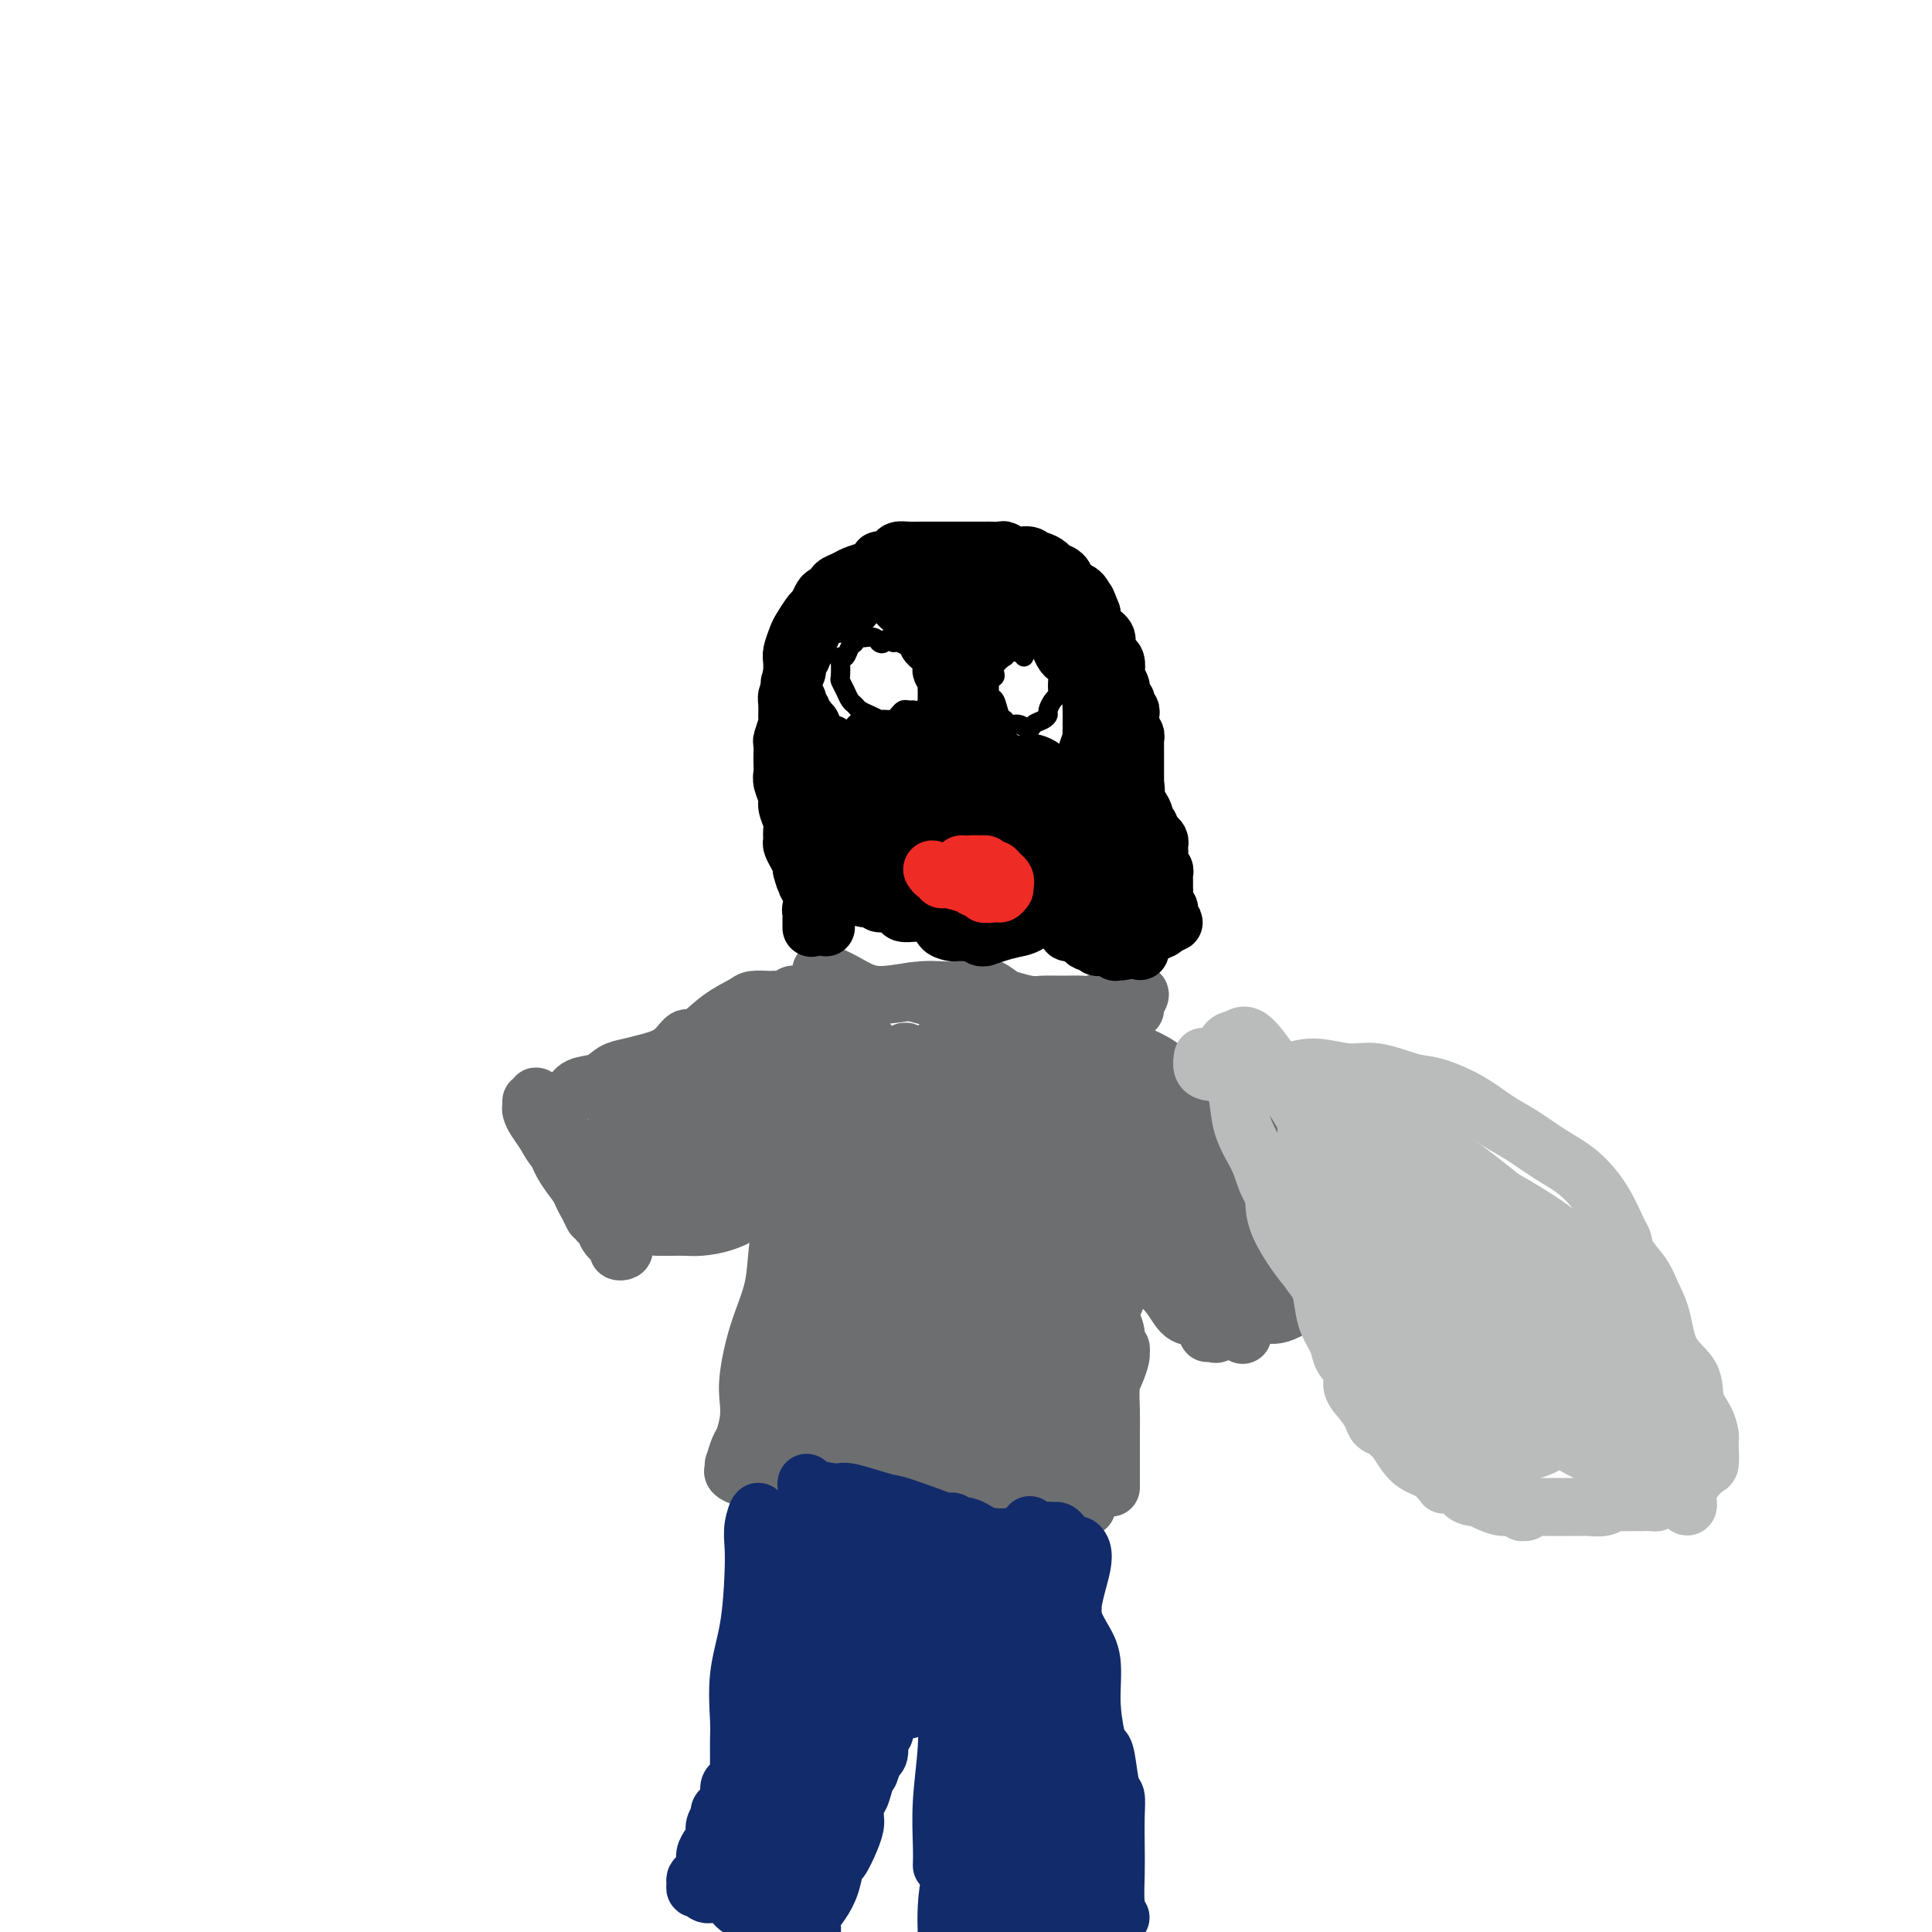 <svg viewBox='0 0 400 400' version='1.1' xmlns='http://www.w3.org/2000/svg' xmlns:xlink='http://www.w3.org/1999/xlink'><g fill='none' stroke='#6D6E70' stroke-width='12' stroke-linecap='round' stroke-linejoin='round'><path d='M110,228c0.017,0.351 0.034,0.702 0,1c-0.034,0.298 -0.119,0.542 0,1c0.119,0.458 0.440,1.129 1,2c0.560,0.871 1.357,1.940 2,3c0.643,1.060 1.132,2.109 2,3c0.868,0.891 2.117,1.624 3,3c0.883,1.376 1.401,3.394 2,5c0.599,1.606 1.279,2.801 2,4c0.721,1.199 1.485,2.402 2,3c0.515,0.598 0.783,0.592 1,1c0.217,0.408 0.385,1.232 1,2c0.615,0.768 1.678,1.481 2,2c0.322,0.519 -0.098,0.843 0,1c0.098,0.157 0.712,0.148 1,0c0.288,-0.148 0.249,-0.436 0,-1c-0.249,-0.564 -0.707,-1.406 -1,-2c-0.293,-0.594 -0.419,-0.941 -1,-2c-0.581,-1.059 -1.616,-2.828 -2,-4c-0.384,-1.172 -0.115,-1.745 -1,-3c-0.885,-1.255 -2.923,-3.192 -4,-5c-1.077,-1.808 -1.193,-3.488 -2,-5c-0.807,-1.512 -2.307,-2.855 -3,-4c-0.693,-1.145 -0.580,-2.092 -1,-3c-0.420,-0.908 -1.372,-1.776 -2,-2c-0.628,-0.224 -0.931,0.198 -1,0c-0.069,-0.198 0.097,-1.015 0,-1c-0.097,0.015 -0.456,0.861 0,2c0.456,1.139 1.728,2.569 3,4'/><path d='M114,233c0.548,2.050 0.917,4.676 2,7c1.083,2.324 2.878,4.346 4,6c1.122,1.654 1.570,2.940 2,4c0.430,1.060 0.844,1.895 1,2c0.156,0.105 0.056,-0.519 0,-1c-0.056,-0.481 -0.066,-0.820 0,-1c0.066,-0.180 0.210,-0.202 0,-1c-0.210,-0.798 -0.774,-2.371 -1,-3c-0.226,-0.629 -0.113,-0.315 0,0'/><path d='M115,229c0.016,0.117 0.033,0.235 0,0c-0.033,-0.235 -0.115,-0.821 0,-1c0.115,-0.179 0.429,0.051 1,0c0.571,-0.051 1.401,-0.381 2,-1c0.599,-0.619 0.966,-1.528 2,-2c1.034,-0.472 2.734,-0.509 4,-1c1.266,-0.491 2.097,-1.436 3,-2c0.903,-0.564 1.878,-0.747 3,-1c1.122,-0.253 2.392,-0.578 4,-1c1.608,-0.422 3.555,-0.943 5,-2c1.445,-1.057 2.388,-2.651 3,-3c0.612,-0.349 0.892,0.548 2,0c1.108,-0.548 3.042,-2.539 5,-4c1.958,-1.461 3.938,-2.392 5,-3c1.062,-0.608 1.205,-0.894 2,-1c0.795,-0.106 2.240,-0.032 3,0c0.760,0.032 0.833,0.023 1,0c0.167,-0.023 0.426,-0.059 1,0c0.574,0.059 1.463,0.212 2,0c0.537,-0.212 0.722,-0.789 1,-1c0.278,-0.211 0.649,-0.057 1,0c0.351,0.057 0.682,0.015 1,0c0.318,-0.015 0.624,-0.004 1,0c0.376,0.004 0.822,0.001 1,0c0.178,-0.001 0.089,-0.001 0,0'/><path d='M136,254c0.271,-0.001 0.542,-0.002 1,0c0.458,0.002 1.103,0.007 2,0c0.897,-0.007 2.047,-0.026 3,0c0.953,0.026 1.709,0.098 3,0c1.291,-0.098 3.117,-0.366 5,-1c1.883,-0.634 3.824,-1.634 6,-3c2.176,-1.366 4.586,-3.099 6,-4c1.414,-0.901 1.833,-0.972 2,-1c0.167,-0.028 0.084,-0.014 0,0'/><path d='M161,253c0.430,-0.140 0.860,-0.281 1,0c0.140,0.281 -0.010,0.983 0,1c0.010,0.017 0.181,-0.653 0,0c-0.181,0.653 -0.714,2.628 -1,5c-0.286,2.372 -0.324,5.141 -1,8c-0.676,2.859 -1.988,5.810 -3,9c-1.012,3.190 -1.724,6.621 -2,9c-0.276,2.379 -0.116,3.707 0,5c0.116,1.293 0.189,2.552 0,4c-0.189,1.448 -0.638,3.085 -1,4c-0.362,0.915 -0.635,1.109 -1,2c-0.365,0.891 -0.822,2.478 -1,3c-0.178,0.522 -0.078,-0.021 0,0c0.078,0.021 0.134,0.605 0,1c-0.134,0.395 -0.459,0.600 0,1c0.459,0.400 1.701,0.995 3,1c1.299,0.005 2.654,-0.581 4,-1c1.346,-0.419 2.681,-0.670 5,-1c2.319,-0.330 5.621,-0.737 8,-1c2.379,-0.263 3.836,-0.382 5,0c1.164,0.382 2.036,1.264 3,2c0.964,0.736 2.021,1.324 3,2c0.979,0.676 1.879,1.439 3,2c1.121,0.561 2.463,0.921 3,1c0.537,0.079 0.268,-0.123 1,0c0.732,0.123 2.464,0.572 4,1c1.536,0.428 2.876,0.836 4,1c1.124,0.164 2.033,0.082 3,0c0.967,-0.082 1.990,-0.166 3,0c1.010,0.166 2.005,0.583 3,1'/><path d='M207,313c3.334,0.618 1.169,0.162 1,0c-0.169,-0.162 1.659,-0.029 3,0c1.341,0.029 2.194,-0.045 3,0c0.806,0.045 1.564,0.208 2,0c0.436,-0.208 0.551,-0.788 1,-1c0.449,-0.212 1.233,-0.057 2,0c0.767,0.057 1.516,0.015 2,0c0.484,-0.015 0.704,-0.004 1,0c0.296,0.004 0.667,0.001 1,0c0.333,-0.001 0.628,-0.000 1,0c0.372,0.000 0.821,0.000 1,0c0.179,-0.000 0.090,-0.000 0,0'/><path d='M230,308c0.000,-0.111 0.000,-0.223 0,-1c-0.000,-0.777 -0.001,-2.221 0,-3c0.001,-0.779 0.003,-0.893 0,-2c-0.003,-1.107 -0.011,-3.207 0,-5c0.011,-1.793 0.041,-3.278 0,-5c-0.041,-1.722 -0.154,-3.680 0,-5c0.154,-1.320 0.573,-2.002 1,-3c0.427,-0.998 0.861,-2.311 1,-3c0.139,-0.689 -0.019,-0.755 0,-1c0.019,-0.245 0.214,-0.670 0,-1c-0.214,-0.330 -0.838,-0.564 -1,-1c-0.162,-0.436 0.139,-1.073 0,-2c-0.139,-0.927 -0.717,-2.144 -1,-3c-0.283,-0.856 -0.270,-1.352 0,-2c0.270,-0.648 0.798,-1.449 1,-2c0.202,-0.551 0.078,-0.853 0,-1c-0.078,-0.147 -0.109,-0.139 0,-1c0.109,-0.861 0.359,-2.590 1,-4c0.641,-1.410 1.674,-2.501 2,-3c0.326,-0.499 -0.056,-0.407 0,-1c0.056,-0.593 0.551,-1.870 1,-3c0.449,-1.130 0.852,-2.112 1,-3c0.148,-0.888 0.042,-1.682 0,-2c-0.042,-0.318 -0.021,-0.159 0,0'/><path d='M233,259c-0.035,-0.323 -0.071,-0.645 0,-1c0.071,-0.355 0.247,-0.742 0,-1c-0.247,-0.258 -0.919,-0.387 -1,0c-0.081,0.387 0.428,1.291 1,2c0.572,0.709 1.206,1.221 2,2c0.794,0.779 1.747,1.823 3,3c1.253,1.177 2.804,2.487 4,4c1.196,1.513 2.036,3.228 3,4c0.964,0.772 2.052,0.601 3,1c0.948,0.399 1.757,1.368 2,2c0.243,0.632 -0.081,0.927 0,1c0.081,0.073 0.566,-0.076 1,0c0.434,0.076 0.816,0.377 1,0c0.184,-0.377 0.170,-1.432 1,-2c0.830,-0.568 2.503,-0.648 4,-1c1.497,-0.352 2.818,-0.977 4,-1c1.182,-0.023 2.224,0.554 4,0c1.776,-0.554 4.284,-2.239 6,-3c1.716,-0.761 2.638,-0.596 4,-1c1.362,-0.404 3.164,-1.375 4,-2c0.836,-0.625 0.704,-0.902 1,-1c0.296,-0.098 1.018,-0.015 1,0c-0.018,0.015 -0.778,-0.037 -1,0c-0.222,0.037 0.094,0.164 0,0c-0.094,-0.164 -0.598,-0.618 -1,-1c-0.402,-0.382 -0.701,-0.691 -1,-1'/><path d='M278,263c0.577,-0.913 0.518,-0.696 0,-1c-0.518,-0.304 -1.495,-1.130 -2,-2c-0.505,-0.870 -0.537,-1.782 -1,-3c-0.463,-1.218 -1.357,-2.740 -2,-4c-0.643,-1.260 -1.034,-2.258 -2,-4c-0.966,-1.742 -2.506,-4.227 -4,-6c-1.494,-1.773 -2.941,-2.835 -4,-4c-1.059,-1.165 -1.730,-2.432 -2,-3c-0.270,-0.568 -0.141,-0.436 -1,-1c-0.859,-0.564 -2.708,-1.825 -4,-3c-1.292,-1.175 -2.026,-2.265 -3,-3c-0.974,-0.735 -2.188,-1.117 -3,-2c-0.812,-0.883 -1.223,-2.268 -2,-3c-0.777,-0.732 -1.921,-0.812 -3,-1c-1.079,-0.188 -2.095,-0.484 -3,-1c-0.905,-0.516 -1.700,-1.251 -3,-2c-1.300,-0.749 -3.104,-1.510 -4,-2c-0.896,-0.490 -0.885,-0.709 -1,-1c-0.115,-0.291 -0.356,-0.655 -1,-1c-0.644,-0.345 -1.689,-0.670 -3,-1c-1.311,-0.330 -2.887,-0.666 -4,-1c-1.113,-0.334 -1.764,-0.667 -3,-1c-1.236,-0.333 -3.058,-0.667 -4,-1c-0.942,-0.333 -1.005,-0.666 -2,-1c-0.995,-0.334 -2.923,-0.668 -4,-1c-1.077,-0.332 -1.302,-0.663 -2,-1c-0.698,-0.337 -1.867,-0.679 -3,-1c-1.133,-0.321 -2.228,-0.622 -3,-1c-0.772,-0.378 -1.221,-0.833 -2,-1c-0.779,-0.167 -1.889,-0.045 -3,0c-1.111,0.045 -2.222,0.012 -3,0c-0.778,-0.012 -1.222,-0.003 -2,0c-0.778,0.003 -1.889,0.002 -3,0'/><path d='M192,206c-6.133,-1.400 -2.467,-0.400 -1,0c1.467,0.400 0.733,0.200 0,0'/><path d='M170,201c0.398,0.465 0.796,0.929 1,1c0.204,0.071 0.213,-0.253 1,0c0.787,0.253 2.352,1.081 4,2c1.648,0.919 3.380,1.927 6,2c2.620,0.073 6.128,-0.791 9,-1c2.872,-0.209 5.108,0.235 7,0c1.892,-0.235 3.440,-1.149 5,-1c1.560,0.149 3.133,1.360 4,2c0.867,0.640 1.027,0.707 2,1c0.973,0.293 2.759,0.812 4,1c1.241,0.188 1.936,0.047 3,0c1.064,-0.047 2.498,0.001 4,0c1.502,-0.001 3.074,-0.052 4,0c0.926,0.052 1.207,0.207 2,0c0.793,-0.207 2.098,-0.775 3,-1c0.902,-0.225 1.401,-0.106 2,0c0.599,0.106 1.299,0.200 2,0c0.701,-0.200 1.403,-0.695 2,-1c0.597,-0.305 1.088,-0.422 1,0c-0.088,0.422 -0.754,1.383 -1,2c-0.246,0.617 -0.070,0.891 0,1c0.070,0.109 0.035,0.055 0,0'/><path d='M140,228c-0.732,-1.618 -1.464,-3.236 -2,-4c-0.536,-0.764 -0.875,-0.676 -1,-1c-0.125,-0.324 -0.035,-1.062 0,-1c0.035,0.062 0.017,0.922 0,2c-0.017,1.078 -0.031,2.374 0,4c0.031,1.626 0.109,3.581 0,6c-0.109,2.419 -0.406,5.302 -1,7c-0.594,1.698 -1.487,2.209 -2,3c-0.513,0.791 -0.646,1.860 -1,2c-0.354,0.140 -0.928,-0.648 -1,-1c-0.072,-0.352 0.357,-0.267 0,-1c-0.357,-0.733 -1.502,-2.283 -2,-4c-0.498,-1.717 -0.351,-3.600 0,-5c0.351,-1.400 0.906,-2.318 1,-3c0.094,-0.682 -0.272,-1.128 0,-2c0.272,-0.872 1.184,-2.169 2,-3c0.816,-0.831 1.537,-1.195 2,-1c0.463,0.195 0.668,0.949 1,2c0.332,1.051 0.790,2.399 1,4c0.210,1.601 0.173,3.454 0,5c-0.173,1.546 -0.481,2.786 -1,4c-0.519,1.214 -1.250,2.401 -2,3c-0.750,0.599 -1.519,0.608 -2,0c-0.481,-0.608 -0.673,-1.833 -1,-3c-0.327,-1.167 -0.787,-2.276 -1,-4c-0.213,-1.724 -0.178,-4.063 0,-6c0.178,-1.937 0.498,-3.473 1,-5c0.502,-1.527 1.187,-3.044 2,-4c0.813,-0.956 1.754,-1.349 3,-1c1.246,0.349 2.797,1.440 4,3c1.203,1.560 2.058,3.589 3,6c0.942,2.411 1.971,5.206 3,8'/><path d='M146,238c1.630,4.128 0.704,5.947 0,7c-0.704,1.053 -1.186,1.340 -2,2c-0.814,0.660 -1.960,1.692 -3,2c-1.040,0.308 -1.973,-0.107 -3,-1c-1.027,-0.893 -2.149,-2.263 -3,-4c-0.851,-1.737 -1.432,-3.840 -2,-6c-0.568,-2.160 -1.122,-4.376 -1,-6c0.122,-1.624 0.919,-2.657 2,-4c1.081,-1.343 2.445,-2.997 4,-4c1.555,-1.003 3.302,-1.356 5,-1c1.698,0.356 3.347,1.422 5,3c1.653,1.578 3.312,3.667 4,6c0.688,2.333 0.407,4.909 0,7c-0.407,2.091 -0.939,3.696 -2,5c-1.061,1.304 -2.650,2.306 -4,3c-1.350,0.694 -2.461,1.080 -4,1c-1.539,-0.080 -3.506,-0.626 -5,-2c-1.494,-1.374 -2.517,-3.576 -4,-6c-1.483,-2.424 -3.428,-5.070 -4,-7c-0.572,-1.930 0.230,-3.143 1,-5c0.770,-1.857 1.510,-4.358 3,-6c1.490,-1.642 3.731,-2.425 6,-3c2.269,-0.575 4.566,-0.940 7,0c2.434,0.940 5.006,3.187 7,6c1.994,2.813 3.410,6.191 4,9c0.590,2.809 0.353,5.047 0,7c-0.353,1.953 -0.824,3.620 -2,5c-1.176,1.380 -3.057,2.473 -5,3c-1.943,0.527 -3.946,0.488 -6,0c-2.054,-0.488 -4.158,-1.425 -6,-3c-1.842,-1.575 -3.421,-3.787 -5,-6'/><path d='M133,240c-2.831,-2.631 -4.409,-4.708 -5,-6c-0.591,-1.292 -0.196,-1.800 0,-2c0.196,-0.200 0.195,-0.094 0,-1c-0.195,-0.906 -0.582,-2.825 0,-4c0.582,-1.175 2.133,-1.608 3,-2c0.867,-0.392 1.051,-0.745 2,-1c0.949,-0.255 2.662,-0.414 5,0c2.338,0.414 5.300,1.401 8,3c2.700,1.599 5.136,3.811 7,6c1.864,2.189 3.155,4.356 4,6c0.845,1.644 1.244,2.764 1,4c-0.244,1.236 -1.133,2.588 -2,3c-0.867,0.412 -1.714,-0.115 -2,0c-0.286,0.115 -0.013,0.874 -1,0c-0.987,-0.874 -3.235,-3.381 -5,-5c-1.765,-1.619 -3.048,-2.351 -4,-4c-0.952,-1.649 -1.573,-4.214 -2,-6c-0.427,-1.786 -0.660,-2.793 0,-4c0.660,-1.207 2.214,-2.616 4,-4c1.786,-1.384 3.803,-2.744 6,-3c2.197,-0.256 4.574,0.592 7,2c2.426,1.408 4.900,3.375 7,6c2.100,2.625 3.826,5.907 5,9c1.174,3.093 1.797,5.996 2,9c0.203,3.004 -0.015,6.110 0,8c0.015,1.890 0.261,2.565 0,3c-0.261,0.435 -1.031,0.630 -2,0c-0.969,-0.630 -2.137,-2.087 -3,-4c-0.863,-1.913 -1.421,-4.283 -2,-7c-0.579,-2.717 -1.180,-5.780 -2,-9c-0.820,-3.220 -1.859,-6.595 -2,-9c-0.141,-2.405 0.616,-3.840 1,-5c0.384,-1.160 0.395,-2.046 1,-2c0.605,0.046 1.802,1.023 3,2'/><path d='M167,223c1.094,0.819 1.829,2.868 3,6c1.171,3.132 2.779,7.349 4,12c1.221,4.651 2.057,9.736 3,13c0.943,3.264 1.994,4.706 2,6c0.006,1.294 -1.034,2.441 -2,3c-0.966,0.559 -1.860,0.531 -3,0c-1.140,-0.531 -2.527,-1.565 -3,-2c-0.473,-0.435 -0.033,-0.271 -1,-2c-0.967,-1.729 -3.343,-5.351 -5,-9c-1.657,-3.649 -2.595,-7.327 -3,-11c-0.405,-3.673 -0.276,-7.343 0,-10c0.276,-2.657 0.699,-4.303 1,-6c0.301,-1.697 0.480,-3.445 1,-4c0.520,-0.555 1.382,0.082 2,1c0.618,0.918 0.993,2.115 2,5c1.007,2.885 2.645,7.457 4,13c1.355,5.543 2.427,12.058 3,15c0.573,2.942 0.648,2.312 1,6c0.352,3.688 0.983,11.695 1,17c0.017,5.305 -0.578,7.907 -1,10c-0.422,2.093 -0.669,3.678 -1,5c-0.331,1.322 -0.745,2.381 -1,2c-0.255,-0.381 -0.350,-2.201 -1,-5c-0.650,-2.799 -1.856,-6.575 -3,-11c-1.144,-4.425 -2.228,-9.498 -3,-14c-0.772,-4.502 -1.233,-8.434 -1,-11c0.233,-2.566 1.160,-3.766 2,-4c0.840,-0.234 1.592,0.497 2,2c0.408,1.503 0.471,3.778 1,7c0.529,3.222 1.523,7.389 2,11c0.477,3.611 0.436,6.664 0,10c-0.436,3.336 -1.267,6.953 -2,9c-0.733,2.047 -1.366,2.523 -2,3'/><path d='M169,290c-0.748,3.589 -0.617,1.561 -1,0c-0.383,-1.561 -1.278,-2.655 -2,-5c-0.722,-2.345 -1.270,-5.942 -2,-9c-0.730,-3.058 -1.642,-5.576 -2,-8c-0.358,-2.424 -0.162,-4.752 0,-6c0.162,-1.248 0.291,-1.415 1,-2c0.709,-0.585 2.000,-1.588 3,-2c1.000,-0.412 1.711,-0.234 3,1c1.289,1.234 3.156,3.524 4,6c0.844,2.476 0.666,5.138 1,8c0.334,2.862 1.182,5.925 1,8c-0.182,2.075 -1.394,3.162 -2,4c-0.606,0.838 -0.607,1.428 -1,1c-0.393,-0.428 -1.178,-1.875 -2,-4c-0.822,-2.125 -1.682,-4.930 -2,-8c-0.318,-3.070 -0.096,-6.405 0,-10c0.096,-3.595 0.064,-7.449 1,-10c0.936,-2.551 2.839,-3.799 4,-4c1.161,-0.201 1.581,0.644 2,2c0.419,1.356 0.835,3.221 1,6c0.165,2.779 0.077,6.472 0,10c-0.077,3.528 -0.142,6.892 -1,10c-0.858,3.108 -2.507,5.959 -4,8c-1.493,2.041 -2.828,3.270 -4,4c-1.172,0.730 -2.180,0.961 -3,1c-0.820,0.039 -1.452,-0.115 -2,-1c-0.548,-0.885 -1.013,-2.503 -1,-5c0.013,-2.497 0.502,-5.874 1,-9c0.498,-3.126 1.004,-6.001 3,-9c1.996,-2.999 5.484,-6.124 8,-8c2.516,-1.876 4.062,-2.505 5,-3c0.938,-0.495 1.268,-0.856 2,0c0.732,0.856 1.866,2.928 3,5'/><path d='M183,261c0.965,1.987 0.876,4.455 1,7c0.124,2.545 0.459,5.167 0,8c-0.459,2.833 -1.712,5.877 -3,9c-1.288,3.123 -2.611,6.326 -4,8c-1.389,1.674 -2.843,1.818 -4,2c-1.157,0.182 -2.018,0.401 -3,0c-0.982,-0.401 -2.084,-1.421 -3,-3c-0.916,-1.579 -1.645,-3.715 -2,-6c-0.355,-2.285 -0.336,-4.718 0,-8c0.336,-3.282 0.989,-7.414 3,-12c2.011,-4.586 5.378,-9.626 8,-12c2.622,-2.374 4.498,-2.081 6,-1c1.502,1.081 2.631,2.949 4,5c1.369,2.051 2.978,4.283 4,7c1.022,2.717 1.456,5.918 2,9c0.544,3.082 1.198,6.045 1,9c-0.198,2.955 -1.246,5.902 -2,8c-0.754,2.098 -1.213,3.346 -2,4c-0.787,0.654 -1.902,0.713 -3,0c-1.098,-0.713 -2.181,-2.197 -3,-5c-0.819,-2.803 -1.375,-6.924 -2,-11c-0.625,-4.076 -1.318,-8.106 -1,-12c0.318,-3.894 1.646,-7.651 3,-10c1.354,-2.349 2.734,-3.292 4,-3c1.266,0.292 2.419,1.817 3,4c0.581,2.183 0.589,5.024 1,8c0.411,2.976 1.226,6.088 1,10c-0.226,3.912 -1.494,8.626 -3,12c-1.506,3.374 -3.252,5.408 -5,7c-1.748,1.592 -3.500,2.740 -5,3c-1.500,0.260 -2.750,-0.370 -4,-1'/><path d='M175,297c-2.150,-0.518 -3.024,-2.814 -4,-5c-0.976,-2.186 -2.055,-4.264 -3,-6c-0.945,-1.736 -1.758,-3.132 -2,-5c-0.242,-1.868 0.087,-4.208 1,-6c0.913,-1.792 2.409,-3.037 4,-4c1.591,-0.963 3.276,-1.644 6,-2c2.724,-0.356 6.488,-0.388 9,1c2.512,1.388 3.774,4.197 5,7c1.226,2.803 2.416,5.599 3,8c0.584,2.401 0.563,4.407 0,6c-0.563,1.593 -1.667,2.773 -3,4c-1.333,1.227 -2.897,2.502 -5,3c-2.103,0.498 -4.747,0.219 -7,0c-2.253,-0.219 -4.116,-0.378 -6,-1c-1.884,-0.622 -3.791,-1.706 -5,-3c-1.209,-1.294 -1.721,-2.799 -2,-4c-0.279,-1.201 -0.323,-2.097 0,-3c0.323,-0.903 1.015,-1.812 3,-3c1.985,-1.188 5.263,-2.656 9,-4c3.737,-1.344 7.933,-2.565 12,-1c4.067,1.565 8.003,5.914 11,9c2.997,3.086 5.053,4.908 6,6c0.947,1.092 0.784,1.453 1,3c0.216,1.547 0.809,4.278 1,7c0.191,2.722 -0.022,5.434 -1,7c-0.978,1.566 -2.721,1.985 -5,2c-2.279,0.015 -5.092,-0.373 -8,-2c-2.908,-1.627 -5.909,-4.494 -9,-8c-3.091,-3.506 -6.272,-7.651 -8,-11c-1.728,-3.349 -2.004,-5.902 -2,-7c0.004,-1.098 0.287,-0.742 1,-1c0.713,-0.258 1.857,-1.129 3,-2'/><path d='M180,282c1.695,-0.609 3.932,-0.630 6,0c2.068,0.630 3.966,1.911 7,4c3.034,2.089 7.202,4.984 11,8c3.798,3.016 7.226,6.152 10,8c2.774,1.848 4.895,2.407 6,3c1.105,0.593 1.193,1.220 1,2c-0.193,0.780 -0.667,1.712 -2,2c-1.333,0.288 -3.527,-0.067 -6,-1c-2.473,-0.933 -5.227,-2.445 -9,-4c-3.773,-1.555 -8.564,-3.154 -13,-5c-4.436,-1.846 -8.515,-3.940 -12,-5c-3.485,-1.060 -6.375,-1.086 -8,-1c-1.625,0.086 -1.986,0.283 -3,0c-1.014,-0.283 -2.682,-1.046 -3,-1c-0.318,0.046 0.714,0.902 2,2c1.286,1.098 2.824,2.438 6,4c3.176,1.562 7.988,3.347 13,5c5.012,1.653 10.222,3.174 14,4c3.778,0.826 6.122,0.957 6,1c-0.122,0.043 -2.710,-0.004 -5,-1c-2.290,-0.996 -4.283,-2.943 -7,-5c-2.717,-2.057 -6.157,-4.225 -10,-6c-3.843,-1.775 -8.088,-3.156 -11,-4c-2.912,-0.844 -4.490,-1.150 -5,-1c-0.510,0.150 0.048,0.756 0,1c-0.048,0.244 -0.704,0.127 0,0c0.704,-0.127 2.766,-0.265 5,0c2.234,0.265 4.638,0.933 8,2c3.362,1.067 7.681,2.534 12,4'/><path d='M193,298c7.121,2.129 12.424,3.951 17,5c4.576,1.049 8.424,1.324 11,2c2.576,0.676 3.880,1.752 4,2c0.120,0.248 -0.945,-0.334 -2,-1c-1.055,-0.666 -2.100,-1.418 -4,-2c-1.900,-0.582 -4.654,-0.995 -7,-2c-2.346,-1.005 -4.282,-2.603 -6,-4c-1.718,-1.397 -3.216,-2.593 -4,-4c-0.784,-1.407 -0.853,-3.023 -1,-4c-0.147,-0.977 -0.372,-1.313 0,-2c0.372,-0.687 1.339,-1.723 2,-3c0.661,-1.277 1.014,-2.793 2,-4c0.986,-1.207 2.604,-2.105 4,-3c1.396,-0.895 2.570,-1.787 3,-2c0.430,-0.213 0.116,0.251 1,0c0.884,-0.251 2.966,-1.219 4,-1c1.034,0.219 1.020,1.625 1,3c-0.020,1.375 -0.045,2.720 0,4c0.045,1.280 0.162,2.496 0,4c-0.162,1.504 -0.603,3.297 -1,4c-0.397,0.703 -0.751,0.316 -1,0c-0.249,-0.316 -0.393,-0.562 -1,-2c-0.607,-1.438 -1.677,-4.070 -2,-7c-0.323,-2.930 0.101,-6.158 0,-10c-0.101,-3.842 -0.726,-8.297 -1,-11c-0.274,-2.703 -0.195,-3.654 0,-4c0.195,-0.346 0.508,-0.087 1,1c0.492,1.087 1.163,3.003 2,6c0.837,2.997 1.841,7.076 3,11c1.159,3.924 2.474,7.693 3,11c0.526,3.307 0.263,6.154 0,9'/><path d='M221,294c1.373,6.890 0.305,5.116 0,4c-0.305,-1.116 0.153,-1.572 0,-3c-0.153,-1.428 -0.918,-3.828 -1,-5c-0.082,-1.172 0.518,-1.118 0,-3c-0.518,-1.882 -2.154,-5.702 -3,-11c-0.846,-5.298 -0.901,-12.076 -1,-17c-0.099,-4.924 -0.240,-7.996 0,-9c0.240,-1.004 0.862,0.060 1,1c0.138,0.940 -0.209,1.757 0,4c0.209,2.243 0.972,5.914 2,10c1.028,4.086 2.319,8.588 3,13c0.681,4.412 0.751,8.736 0,12c-0.751,3.264 -2.324,5.469 -4,7c-1.676,1.531 -3.456,2.388 -5,3c-1.544,0.612 -2.851,0.977 -5,0c-2.149,-0.977 -5.140,-3.298 -8,-6c-2.860,-2.702 -5.590,-5.785 -8,-9c-2.410,-3.215 -4.501,-6.561 -6,-9c-1.499,-2.439 -2.404,-3.971 -3,-5c-0.596,-1.029 -0.881,-1.555 -1,-2c-0.119,-0.445 -0.073,-0.810 0,-1c0.073,-0.190 0.172,-0.206 0,0c-0.172,0.206 -0.616,0.632 -1,2c-0.384,1.368 -0.707,3.677 -1,7c-0.293,3.323 -0.557,7.661 -1,11c-0.443,3.339 -1.064,5.680 -2,7c-0.936,1.320 -2.186,1.618 -3,2c-0.814,0.382 -1.191,0.849 -2,1c-0.809,0.151 -2.048,-0.012 -3,0c-0.952,0.012 -1.616,0.199 -2,0c-0.384,-0.199 -0.488,-0.784 -1,0c-0.512,0.784 -1.432,2.938 -2,4c-0.568,1.062 -0.784,1.031 -1,1'/><path d='M163,303c-0.415,0.737 0.049,0.080 1,0c0.951,-0.080 2.390,0.415 3,0c0.610,-0.415 0.391,-1.742 1,-3c0.609,-1.258 2.047,-2.446 3,-4c0.953,-1.554 1.421,-3.474 2,-6c0.579,-2.526 1.269,-5.660 2,-9c0.731,-3.340 1.502,-6.887 2,-11c0.498,-4.113 0.723,-8.793 1,-13c0.277,-4.207 0.606,-7.940 1,-12c0.394,-4.060 0.852,-8.448 1,-12c0.148,-3.552 -0.016,-6.268 0,-9c0.016,-2.732 0.210,-5.478 0,-7c-0.210,-1.522 -0.826,-1.818 -1,-2c-0.174,-0.182 0.093,-0.248 0,1c-0.093,1.248 -0.547,3.811 -1,5c-0.453,1.189 -0.905,1.005 -1,3c-0.095,1.995 0.168,6.168 0,10c-0.168,3.832 -0.767,7.324 -1,10c-0.233,2.676 -0.101,4.536 0,5c0.101,0.464 0.171,-0.469 0,-2c-0.171,-1.531 -0.582,-3.660 -1,-6c-0.418,-2.340 -0.843,-4.891 -2,-7c-1.157,-2.109 -3.044,-3.777 -4,-6c-0.956,-2.223 -0.979,-5.003 -1,-7c-0.021,-1.997 -0.040,-3.212 0,-4c0.040,-0.788 0.137,-1.150 0,-2c-0.137,-0.850 -0.510,-2.187 0,-3c0.510,-0.813 1.902,-1.102 3,-1c1.098,0.102 1.903,0.594 3,2c1.097,1.406 2.488,3.725 4,7c1.512,3.275 3.146,7.507 4,11c0.854,3.493 0.927,6.246 1,9'/><path d='M183,240c0.796,3.788 0.285,3.257 -1,3c-1.285,-0.257 -3.345,-0.241 -5,-1c-1.655,-0.759 -2.904,-2.293 -5,-4c-2.096,-1.707 -5.040,-3.588 -7,-6c-1.960,-2.412 -2.938,-5.355 -4,-8c-1.062,-2.645 -2.208,-4.993 -3,-7c-0.792,-2.007 -1.230,-3.675 -1,-5c0.230,-1.325 1.128,-2.307 2,-3c0.872,-0.693 1.718,-1.097 3,-1c1.282,0.097 2.999,0.696 5,2c2.001,1.304 4.286,3.314 7,7c2.714,3.686 5.857,9.049 7,11c1.143,1.951 0.286,0.489 2,4c1.714,3.511 5.999,11.996 8,17c2.001,5.004 1.717,6.527 2,8c0.283,1.473 1.133,2.895 1,3c-0.133,0.105 -1.249,-1.108 -2,-3c-0.751,-1.892 -1.137,-4.464 -2,-8c-0.863,-3.536 -2.202,-8.038 -3,-12c-0.798,-3.962 -1.055,-7.386 -1,-10c0.055,-2.614 0.422,-4.419 1,-5c0.578,-0.581 1.368,0.062 2,1c0.632,0.938 1.108,2.172 2,5c0.892,2.828 2.201,7.249 4,12c1.799,4.751 4.087,9.830 6,15c1.913,5.170 3.450,10.430 4,14c0.550,3.570 0.111,5.451 0,7c-0.111,1.549 0.104,2.766 0,3c-0.104,0.234 -0.528,-0.514 -1,-2c-0.472,-1.486 -0.992,-3.710 -2,-7c-1.008,-3.290 -2.504,-7.645 -4,-12'/><path d='M198,258c-1.571,-5.649 -2.000,-9.271 -3,-14c-1.000,-4.729 -2.573,-10.565 -3,-14c-0.427,-3.435 0.290,-4.471 1,-5c0.710,-0.529 1.412,-0.552 2,0c0.588,0.552 1.060,1.679 2,3c0.940,1.321 2.347,2.838 4,6c1.653,3.162 3.551,7.970 5,12c1.449,4.030 2.449,7.282 3,9c0.551,1.718 0.655,1.903 1,4c0.345,2.097 0.932,6.107 1,8c0.068,1.893 -0.382,1.668 -1,2c-0.618,0.332 -1.402,1.220 -2,1c-0.598,-0.220 -1.009,-1.548 -2,-4c-0.991,-2.452 -2.564,-6.029 -4,-10c-1.436,-3.971 -2.737,-8.335 -4,-13c-1.263,-4.665 -2.487,-9.632 -3,-13c-0.513,-3.368 -0.313,-5.137 0,-6c0.313,-0.863 0.739,-0.820 1,-1c0.261,-0.180 0.356,-0.582 1,-1c0.644,-0.418 1.836,-0.852 3,0c1.164,0.852 2.298,2.990 4,6c1.702,3.010 3.971,6.893 6,11c2.029,4.107 3.819,8.437 5,12c1.181,3.563 1.752,6.360 2,8c0.248,1.640 0.172,2.123 0,2c-0.172,-0.123 -0.439,-0.854 -1,-2c-0.561,-1.146 -1.417,-2.709 -3,-5c-1.583,-2.291 -3.892,-5.311 -6,-9c-2.108,-3.689 -4.015,-8.046 -6,-12c-1.985,-3.954 -4.047,-7.503 -5,-10c-0.953,-2.497 -0.795,-3.941 -1,-5c-0.205,-1.059 -0.773,-1.731 0,-2c0.773,-0.269 2.886,-0.134 5,0'/><path d='M200,216c1.947,0.950 4.316,4.324 8,8c3.684,3.676 8.685,7.654 14,12c5.315,4.346 10.944,9.062 14,12c3.056,2.938 3.540,4.099 4,5c0.460,0.901 0.896,1.541 1,2c0.104,0.459 -0.123,0.736 -1,0c-0.877,-0.736 -2.404,-2.486 -4,-4c-1.596,-1.514 -3.259,-2.794 -5,-5c-1.741,-2.206 -3.559,-5.340 -6,-8c-2.441,-2.660 -5.506,-4.846 -8,-7c-2.494,-2.154 -4.416,-4.277 -6,-6c-1.584,-1.723 -2.829,-3.047 -3,-4c-0.171,-0.953 0.731,-1.535 2,-2c1.269,-0.465 2.905,-0.814 5,0c2.095,0.814 4.651,2.789 8,5c3.349,2.211 7.493,4.656 11,8c3.507,3.344 6.378,7.586 8,11c1.622,3.414 1.995,6.001 2,7c0.005,0.999 -0.358,0.411 -1,0c-0.642,-0.411 -1.565,-0.645 -3,-2c-1.435,-1.355 -3.384,-3.831 -6,-6c-2.616,-2.169 -5.900,-4.031 -7,-5c-1.100,-0.969 -0.014,-1.044 -2,-3c-1.986,-1.956 -7.042,-5.794 -11,-8c-3.958,-2.206 -6.818,-2.779 -9,-3c-2.182,-0.221 -3.684,-0.091 -5,0c-1.316,0.091 -2.444,0.141 -3,0c-0.556,-0.141 -0.538,-0.474 0,-1c0.538,-0.526 1.598,-1.244 3,-1c1.402,0.244 3.147,1.450 6,3c2.853,1.550 6.815,3.443 11,6c4.185,2.557 8.592,5.779 13,9'/><path d='M230,239c5.271,4.224 3.447,5.783 2,7c-1.447,1.217 -2.518,2.092 -4,2c-1.482,-0.092 -3.376,-1.149 -6,-2c-2.624,-0.851 -5.977,-1.494 -9,-3c-3.023,-1.506 -5.714,-3.875 -8,-6c-2.286,-2.125 -4.165,-4.007 -5,-5c-0.835,-0.993 -0.626,-1.097 0,-1c0.626,0.097 1.668,0.396 3,1c1.332,0.604 2.956,1.513 5,3c2.044,1.487 4.510,3.551 7,6c2.490,2.449 5.003,5.282 7,9c1.997,3.718 3.476,8.322 4,11c0.524,2.678 0.092,3.432 0,4c-0.092,0.568 0.155,0.951 0,1c-0.155,0.049 -0.714,-0.236 -2,-1c-1.286,-0.764 -3.301,-2.008 -5,-4c-1.699,-1.992 -3.083,-4.734 -5,-8c-1.917,-3.266 -4.366,-7.058 -6,-11c-1.634,-3.942 -2.453,-8.033 -3,-10c-0.547,-1.967 -0.821,-1.808 -1,-2c-0.179,-0.192 -0.264,-0.734 0,-1c0.264,-0.266 0.875,-0.254 1,0c0.125,0.254 -0.236,0.752 -1,1c-0.764,0.248 -1.931,0.246 -3,0c-1.069,-0.246 -2.041,-0.737 -3,-1c-0.959,-0.263 -1.906,-0.297 -3,-1c-1.094,-0.703 -2.334,-2.075 -3,-3c-0.666,-0.925 -0.756,-1.403 -1,-2c-0.244,-0.597 -0.641,-1.313 -1,-2c-0.359,-0.687 -0.679,-1.343 -1,-2'/><path d='M189,219c-1.347,-1.678 -1.713,-1.372 -2,-1c-0.287,0.372 -0.493,0.811 0,1c0.493,0.189 1.686,0.128 3,0c1.314,-0.128 2.749,-0.324 5,0c2.251,0.324 5.319,1.168 8,2c2.681,0.832 4.975,1.652 6,2c1.025,0.348 0.782,0.224 3,1c2.218,0.776 6.897,2.452 10,4c3.103,1.548 4.631,2.967 6,4c1.369,1.033 2.581,1.682 3,2c0.419,0.318 0.046,0.307 0,0c-0.046,-0.307 0.236,-0.910 0,-2c-0.236,-1.090 -0.990,-2.667 -2,-4c-1.010,-1.333 -2.276,-2.423 -3,-3c-0.724,-0.577 -0.905,-0.640 -1,-1c-0.095,-0.360 -0.105,-1.017 0,-1c0.105,0.017 0.325,0.709 1,2c0.675,1.291 1.806,3.180 3,5c1.194,1.820 2.453,3.569 4,6c1.547,2.431 3.382,5.543 5,8c1.618,2.457 3.017,4.258 4,6c0.983,1.742 1.549,3.423 2,4c0.451,0.577 0.785,0.049 1,0c0.215,-0.049 0.309,0.380 0,0c-0.309,-0.380 -1.020,-1.571 -2,-3c-0.980,-1.429 -2.227,-3.098 -3,-5c-0.773,-1.902 -1.071,-4.037 -2,-6c-0.929,-1.963 -2.489,-3.752 -3,-5c-0.511,-1.248 0.028,-1.953 0,-2c-0.028,-0.047 -0.623,0.564 0,2c0.623,1.436 2.464,3.696 4,6c1.536,2.304 2.768,4.652 4,7'/><path d='M243,248c2.168,3.871 3.587,7.048 5,10c1.413,2.952 2.818,5.677 4,8c1.182,2.323 2.141,4.243 3,6c0.859,1.757 1.620,3.353 2,4c0.380,0.647 0.381,0.347 0,0c-0.381,-0.347 -1.143,-0.742 -2,-2c-0.857,-1.258 -1.810,-3.381 -3,-6c-1.190,-2.619 -2.618,-5.735 -4,-9c-1.382,-3.265 -2.716,-6.678 -4,-10c-1.284,-3.322 -2.516,-6.551 -3,-8c-0.484,-1.449 -0.220,-1.116 0,-1c0.220,0.116 0.396,0.016 1,1c0.604,0.984 1.636,3.053 3,5c1.364,1.947 3.062,3.771 5,6c1.938,2.229 4.118,4.864 6,7c1.882,2.136 3.468,3.773 4,5c0.532,1.227 0.012,2.045 0,2c-0.012,-0.045 0.483,-0.954 0,-2c-0.483,-1.046 -1.946,-2.231 -3,-4c-1.054,-1.769 -1.701,-4.123 -3,-7c-1.299,-2.877 -3.250,-6.278 -5,-10c-1.750,-3.722 -3.298,-7.765 -5,-11c-1.702,-3.235 -3.557,-5.662 -5,-7c-1.443,-1.338 -2.474,-1.587 -3,-2c-0.526,-0.413 -0.545,-0.991 0,-1c0.545,-0.009 1.655,0.550 3,2c1.345,1.450 2.924,3.789 5,6c2.076,2.211 4.649,4.294 7,7c2.351,2.706 4.479,6.036 6,9c1.521,2.964 2.435,5.561 3,7c0.565,1.439 0.783,1.719 1,2'/><path d='M261,255c1.452,2.953 0.083,1.336 -1,0c-1.083,-1.336 -1.879,-2.391 -3,-4c-1.121,-1.609 -2.565,-3.773 -4,-6c-1.435,-2.227 -2.860,-4.517 -5,-8c-2.140,-3.483 -4.996,-8.157 -7,-11c-2.004,-2.843 -3.155,-3.854 -4,-4c-0.845,-0.146 -1.385,0.574 -1,1c0.385,0.426 1.694,0.558 3,2c1.306,1.442 2.609,4.193 5,7c2.391,2.807 5.871,5.670 9,9c3.129,3.330 5.905,7.126 8,10c2.095,2.874 3.507,4.824 5,6c1.493,1.176 3.068,1.577 4,2c0.932,0.423 1.220,0.867 1,1c-0.220,0.133 -0.949,-0.044 -2,-1c-1.051,-0.956 -2.426,-2.692 -4,-5c-1.574,-2.308 -3.349,-5.190 -5,-8c-1.651,-2.810 -3.180,-5.549 -5,-8c-1.820,-2.451 -3.933,-4.613 -5,-6c-1.067,-1.387 -1.087,-1.998 -1,-2c0.087,-0.002 0.283,0.606 1,2c0.717,1.394 1.955,3.575 4,6c2.045,2.425 4.896,5.096 7,8c2.104,2.904 3.461,6.043 5,9c1.539,2.957 3.260,5.733 4,7c0.740,1.267 0.499,1.025 0,1c-0.499,-0.025 -1.258,0.169 -2,0c-0.742,-0.169 -1.469,-0.699 -3,-2c-1.531,-1.301 -3.866,-3.372 -6,-6c-2.134,-2.628 -4.067,-5.814 -6,-9'/><path d='M253,246c-2.698,-3.736 -3.444,-5.576 -4,-7c-0.556,-1.424 -0.924,-2.432 -1,-2c-0.076,0.432 0.139,2.304 1,4c0.861,1.696 2.368,3.215 4,5c1.632,1.785 3.390,3.835 4,5c0.610,1.165 0.072,1.443 1,3c0.928,1.557 3.320,4.392 5,6c1.680,1.608 2.646,1.988 3,2c0.354,0.012 0.095,-0.343 0,-1c-0.095,-0.657 -0.027,-1.616 0,-2c0.027,-0.384 0.014,-0.192 0,0'/></g>
<g fill='none' stroke='#122B6A' stroke-width='12' stroke-linecap='round' stroke-linejoin='round'><path d='M157,316c0.112,-1.516 0.224,-3.031 0,-3c-0.224,0.031 -0.786,1.610 -1,3c-0.214,1.390 -0.082,2.592 0,4c0.082,1.408 0.113,3.023 0,6c-0.113,2.977 -0.370,7.318 -1,11c-0.630,3.682 -1.633,6.706 -2,10c-0.367,3.294 -0.098,6.857 0,9c0.098,2.143 0.023,2.864 0,4c-0.023,1.136 0.004,2.685 0,4c-0.004,1.315 -0.039,2.397 0,3c0.039,0.603 0.151,0.729 0,1c-0.151,0.271 -0.566,0.689 -1,1c-0.434,0.311 -0.886,0.516 -1,1c-0.114,0.484 0.109,1.246 0,2c-0.109,0.754 -0.550,1.500 -1,2c-0.450,0.500 -0.908,0.753 -1,1c-0.092,0.247 0.182,0.489 0,1c-0.182,0.511 -0.818,1.291 -1,2c-0.182,0.709 0.092,1.345 0,2c-0.092,0.655 -0.550,1.327 -1,2c-0.450,0.673 -0.891,1.346 -1,2c-0.109,0.654 0.114,1.290 0,2c-0.114,0.710 -0.563,1.496 -1,2c-0.437,0.504 -0.860,0.726 -1,1c-0.140,0.274 0.004,0.599 0,1c-0.004,0.401 -0.155,0.877 0,1c0.155,0.123 0.616,-0.108 1,0c0.384,0.108 0.692,0.554 1,1'/><path d='M146,392c0.604,0.437 1.114,0.029 2,0c0.886,-0.029 2.148,0.322 3,1c0.852,0.678 1.293,1.685 2,2c0.707,0.315 1.678,-0.060 3,0c1.322,0.060 2.994,0.556 4,1c1.006,0.444 1.344,0.836 2,1c0.656,0.164 1.629,0.099 2,0c0.371,-0.099 0.138,-0.233 0,0c-0.138,0.233 -0.182,0.833 0,1c0.182,0.167 0.589,-0.100 1,0c0.411,0.100 0.827,0.567 1,1c0.173,0.433 0.103,0.831 0,1c-0.103,0.169 -0.237,0.110 0,0c0.237,-0.110 0.847,-0.269 1,0c0.153,0.269 -0.149,0.968 0,1c0.149,0.032 0.751,-0.601 1,-1c0.249,-0.399 0.147,-0.563 0,-1c-0.147,-0.437 -0.339,-1.147 0,-2c0.339,-0.853 1.208,-1.849 2,-3c0.792,-1.151 1.508,-2.458 2,-4c0.492,-1.542 0.759,-3.318 1,-4c0.241,-0.682 0.456,-0.271 1,-1c0.544,-0.729 1.417,-2.599 2,-4c0.583,-1.401 0.877,-2.332 1,-3c0.123,-0.668 0.074,-1.071 0,-2c-0.074,-0.929 -0.175,-2.383 0,-3c0.175,-0.617 0.624,-0.397 1,-1c0.376,-0.603 0.679,-2.029 1,-3c0.321,-0.971 0.661,-1.485 1,-2'/><path d='M180,367c2.100,-5.342 0.352,-2.696 0,-2c-0.352,0.696 0.694,-0.559 1,-1c0.306,-0.441 -0.128,-0.069 0,0c0.128,0.069 0.818,-0.167 1,-1c0.182,-0.833 -0.143,-2.265 0,-3c0.143,-0.735 0.755,-0.774 1,-1c0.245,-0.226 0.122,-0.638 0,-1c-0.122,-0.362 -0.244,-0.674 0,-1c0.244,-0.326 0.854,-0.664 1,-1c0.146,-0.336 -0.171,-0.668 0,-1c0.171,-0.332 0.830,-0.664 1,-1c0.170,-0.336 -0.150,-0.678 0,-1c0.150,-0.322 0.771,-0.625 1,-1c0.229,-0.375 0.065,-0.821 0,-1c-0.065,-0.179 -0.033,-0.089 0,0'/><path d='M188,354c0.445,-1.534 0.890,-3.068 1,-4c0.110,-0.932 -0.114,-1.264 0,-2c0.114,-0.736 0.566,-1.878 1,-3c0.434,-1.122 0.848,-2.223 1,-3c0.152,-0.777 0.041,-1.229 0,-2c-0.041,-0.771 -0.011,-1.861 0,-2c0.011,-0.139 0.003,0.675 0,1c-0.003,0.325 -0.002,0.163 0,0'/><path d='M195,347c0.420,-1.479 0.841,-2.959 1,-3c0.159,-0.041 0.057,1.356 0,3c-0.057,1.644 -0.068,3.534 0,6c0.068,2.466 0.214,5.509 0,9c-0.214,3.491 -0.789,7.431 -1,11c-0.211,3.569 -0.057,6.769 0,9c0.057,2.231 0.016,3.495 0,4c-0.016,0.505 -0.008,0.253 0,0'/><path d='M199,363c0.014,0.348 0.028,0.696 0,2c-0.028,1.304 -0.099,3.565 0,6c0.099,2.435 0.366,5.044 0,8c-0.366,2.956 -1.366,6.260 -2,9c-0.634,2.740 -0.902,4.917 -1,7c-0.098,2.083 -0.026,4.074 0,5c0.026,0.926 0.007,0.788 0,1c-0.007,0.212 -0.002,0.775 0,1c0.002,0.225 0.001,0.113 0,0'/><path d='M200,395c0.024,0.303 0.048,0.606 0,1c-0.048,0.394 -0.168,0.880 0,1c0.168,0.120 0.625,-0.126 1,0c0.375,0.126 0.669,0.623 1,1c0.331,0.377 0.698,0.633 1,1c0.302,0.367 0.537,0.844 1,1c0.463,0.156 1.153,-0.010 2,0c0.847,0.010 1.850,0.196 3,0c1.150,-0.196 2.448,-0.774 3,-1c0.552,-0.226 0.358,-0.099 1,0c0.642,0.099 2.120,0.170 3,0c0.880,-0.170 1.164,-0.582 2,-1c0.836,-0.418 2.225,-0.843 3,-1c0.775,-0.157 0.936,-0.045 1,0c0.064,0.045 0.032,0.022 0,0'/><path d='M232,397c-0.422,-0.730 -0.844,-1.460 -1,-3c-0.156,-1.540 -0.045,-3.889 0,-6c0.045,-2.111 0.023,-3.984 0,-6c-0.023,-2.016 -0.047,-4.176 0,-6c0.047,-1.824 0.167,-3.312 0,-4c-0.167,-0.688 -0.619,-0.577 -1,-2c-0.381,-1.423 -0.690,-4.382 -1,-6c-0.310,-1.618 -0.622,-1.897 -1,-2c-0.378,-0.103 -0.822,-0.029 -1,0c-0.178,0.029 -0.089,0.015 0,0'/><path d='M229,389c-0.301,-2.125 -0.602,-4.251 -1,-7c-0.398,-2.749 -0.894,-6.123 -1,-8c-0.106,-1.877 0.178,-2.257 0,-5c-0.178,-2.743 -0.818,-7.849 -1,-11c-0.182,-3.151 0.095,-4.347 0,-5c-0.095,-0.653 -0.562,-0.763 -1,-2c-0.438,-1.237 -0.849,-3.602 -1,-5c-0.151,-1.398 -0.043,-1.828 0,-2c0.043,-0.172 0.022,-0.086 0,0'/><path d='M229,369c-0.720,-3.108 -1.440,-6.216 -2,-9c-0.560,-2.784 -0.959,-5.243 -1,-8c-0.041,-2.757 0.276,-5.810 0,-8c-0.276,-2.190 -1.146,-3.515 -2,-5c-0.854,-1.485 -1.691,-3.131 -2,-4c-0.309,-0.869 -0.088,-0.963 0,-1c0.088,-0.037 0.044,-0.019 0,0'/><path d='M221,348c-0.421,-2.212 -0.842,-4.425 -1,-6c-0.158,-1.575 -0.053,-2.513 0,-4c0.053,-1.487 0.053,-3.523 0,-4c-0.053,-0.477 -0.158,0.604 0,0c0.158,-0.604 0.581,-2.893 1,-4c0.419,-1.107 0.834,-1.030 1,-1c0.166,0.030 0.083,0.015 0,0'/><path d='M167,307c-0.106,0.293 -0.213,0.587 1,1c1.213,0.413 3.745,0.947 5,1c1.255,0.053 1.232,-0.375 3,0c1.768,0.375 5.327,1.552 7,2c1.673,0.448 1.461,0.165 4,1c2.539,0.835 7.830,2.787 11,4c3.170,1.213 4.221,1.686 6,2c1.779,0.314 4.287,0.469 6,0c1.713,-0.469 2.632,-1.563 3,-2c0.368,-0.437 0.184,-0.219 0,0'/><path d='M168,308c0.125,0.750 0.250,1.500 1,2c0.750,0.500 2.125,0.750 3,1c0.875,0.250 1.251,0.500 3,1c1.749,0.500 4.871,1.251 8,2c3.129,0.749 6.266,1.495 9,2c2.734,0.505 5.067,0.770 7,1c1.933,0.230 3.467,0.425 5,1c1.533,0.575 3.066,1.530 4,2c0.934,0.470 1.270,0.455 2,1c0.730,0.545 1.856,1.649 3,2c1.144,0.351 2.307,-0.050 3,0c0.693,0.050 0.917,0.552 1,1c0.083,0.448 0.024,0.842 0,1c-0.024,0.158 -0.012,0.079 0,0'/><path d='M217,320c-0.058,-0.147 -0.116,-0.294 0,0c0.116,0.294 0.406,1.029 1,2c0.594,0.971 1.490,2.179 2,4c0.510,1.821 0.632,4.256 1,7c0.368,2.744 0.982,5.799 1,9c0.018,3.201 -0.559,6.549 -1,9c-0.441,2.451 -0.745,4.005 -1,5c-0.255,0.995 -0.461,1.429 -1,3c-0.539,1.571 -1.413,4.277 -2,6c-0.587,1.723 -0.889,2.464 -1,3c-0.111,0.536 -0.032,0.867 0,1c0.032,0.133 0.016,0.066 0,0'/><path d='M213,351c-0.310,-1.317 -0.620,-2.634 -1,-5c-0.380,-2.366 -0.830,-5.780 -1,-8c-0.170,-2.220 -0.060,-3.246 0,-4c0.060,-0.754 0.072,-1.238 0,-1c-0.072,0.238 -0.226,1.196 0,3c0.226,1.804 0.831,4.452 1,8c0.169,3.548 -0.098,7.994 0,12c0.098,4.006 0.562,7.572 0,12c-0.562,4.428 -2.150,9.719 -3,14c-0.850,4.281 -0.963,7.554 -1,9c-0.037,1.446 0.002,1.066 0,1c-0.002,-0.066 -0.047,0.183 0,-1c0.047,-1.183 0.184,-3.796 0,-7c-0.184,-3.204 -0.690,-6.997 -1,-11c-0.310,-4.003 -0.423,-8.216 -1,-13c-0.577,-4.784 -1.617,-10.139 -2,-14c-0.383,-3.861 -0.110,-6.227 0,-8c0.110,-1.773 0.058,-2.951 0,-2c-0.058,0.951 -0.123,4.033 0,5c0.123,0.967 0.432,-0.182 1,2c0.568,2.182 1.395,7.693 2,13c0.605,5.307 0.988,10.408 1,15c0.012,4.592 -0.347,8.676 0,12c0.347,3.324 1.399,5.890 2,7c0.601,1.110 0.750,0.766 1,0c0.250,-0.766 0.602,-1.954 1,-4c0.398,-2.046 0.841,-4.949 1,-8c0.159,-3.051 0.032,-6.251 0,-11c-0.032,-4.749 0.030,-11.048 0,-17c-0.030,-5.952 -0.151,-11.558 0,-15c0.151,-3.442 0.576,-4.721 1,-6'/><path d='M214,329c0.879,-9.417 1.077,-2.460 1,0c-0.077,2.460 -0.427,0.422 0,1c0.427,0.578 1.632,3.770 2,7c0.368,3.230 -0.101,6.497 0,11c0.101,4.503 0.773,10.241 1,15c0.227,4.759 0.008,8.539 0,10c-0.008,1.461 0.195,0.602 0,2c-0.195,1.398 -0.788,5.054 -1,7c-0.212,1.946 -0.045,2.181 0,2c0.045,-0.181 -0.034,-0.777 0,-2c0.034,-1.223 0.181,-3.071 0,-6c-0.181,-2.929 -0.690,-6.938 -1,-11c-0.310,-4.062 -0.423,-8.176 -1,-13c-0.577,-4.824 -1.619,-10.357 -2,-14c-0.381,-3.643 -0.100,-5.395 0,-6c0.100,-0.605 0.020,-0.063 0,1c-0.020,1.063 0.020,2.647 0,3c-0.020,0.353 -0.101,-0.525 0,2c0.101,2.525 0.383,8.454 1,13c0.617,4.546 1.570,7.709 2,9c0.430,1.291 0.337,0.709 1,4c0.663,3.291 2.081,10.456 3,14c0.919,3.544 1.339,3.467 2,4c0.661,0.533 1.564,1.674 2,2c0.436,0.326 0.407,-0.165 0,-1c-0.407,-0.835 -1.191,-2.016 -2,-4c-0.809,-1.984 -1.643,-4.773 -2,-6c-0.357,-1.227 -0.238,-0.894 -1,-3c-0.762,-2.106 -2.406,-6.652 -4,-12c-1.594,-5.348 -3.137,-11.499 -4,-16c-0.863,-4.501 -1.046,-7.351 -1,-8c0.046,-0.649 0.320,0.902 1,3c0.680,2.098 1.766,4.742 3,8c1.234,3.258 2.617,7.129 4,11'/><path d='M218,356c1.944,5.880 2.802,9.581 3,13c0.198,3.419 -0.266,6.557 -1,9c-0.734,2.443 -1.740,4.193 -2,5c-0.260,0.807 0.225,0.672 0,1c-0.225,0.328 -1.161,1.120 -2,1c-0.839,-0.120 -1.583,-1.153 -3,-3c-1.417,-1.847 -3.508,-4.510 -5,-8c-1.492,-3.490 -2.385,-7.809 -3,-12c-0.615,-4.191 -0.952,-8.254 -1,-12c-0.048,-3.746 0.193,-7.176 1,-9c0.807,-1.824 2.180,-2.043 3,-1c0.820,1.043 1.087,3.349 2,6c0.913,2.651 2.473,5.649 3,7c0.527,1.351 0.021,1.057 1,4c0.979,2.943 3.441,9.124 5,14c1.559,4.876 2.213,8.446 3,11c0.787,2.554 1.706,4.093 2,5c0.294,0.907 -0.037,1.182 0,1c0.037,-0.182 0.441,-0.821 0,-2c-0.441,-1.179 -1.726,-2.899 -3,-5c-1.274,-2.101 -2.536,-4.583 -4,-7c-1.464,-2.417 -3.130,-4.770 -4,-8c-0.870,-3.230 -0.946,-7.337 -1,-10c-0.054,-2.663 -0.088,-3.882 0,-4c0.088,-0.118 0.296,0.864 1,3c0.704,2.136 1.903,5.425 3,9c1.097,3.575 2.093,7.435 3,11c0.907,3.565 1.726,6.835 2,9c0.274,2.165 0.001,3.224 0,4c-0.001,0.776 0.268,1.270 0,1c-0.268,-0.270 -1.072,-1.303 -2,-3c-0.928,-1.697 -1.979,-4.056 -3,-7c-1.021,-2.944 -2.010,-6.472 -3,-10'/><path d='M213,369c-1.995,-5.160 -2.981,-8.562 -4,-13c-1.019,-4.438 -2.070,-9.914 -3,-14c-0.930,-4.086 -1.741,-6.783 -2,-9c-0.259,-2.217 0.032,-3.954 0,-5c-0.032,-1.046 -0.387,-1.399 0,-1c0.387,0.399 1.515,1.552 3,4c1.485,2.448 3.328,6.191 5,10c1.672,3.809 3.172,7.684 4,11c0.828,3.316 0.984,6.074 1,8c0.016,1.926 -0.108,3.021 0,3c0.108,-0.021 0.446,-1.157 0,-2c-0.446,-0.843 -1.677,-1.394 -3,-3c-1.323,-1.606 -2.737,-4.266 -4,-7c-1.263,-2.734 -2.374,-5.542 -4,-9c-1.626,-3.458 -3.767,-7.566 -5,-11c-1.233,-3.434 -1.556,-6.193 -2,-8c-0.444,-1.807 -1.007,-2.663 -1,-3c0.007,-0.337 0.584,-0.157 1,1c0.416,1.157 0.669,3.291 2,6c1.331,2.709 3.738,5.993 5,9c1.262,3.007 1.378,5.737 2,8c0.622,2.263 1.750,4.060 2,5c0.250,0.940 -0.377,1.024 -1,1c-0.623,-0.024 -1.243,-0.156 -2,-1c-0.757,-0.844 -1.651,-2.399 -3,-4c-1.349,-1.601 -3.152,-3.249 -4,-4c-0.848,-0.751 -0.742,-0.607 -2,-2c-1.258,-1.393 -3.881,-4.324 -6,-7c-2.119,-2.676 -3.733,-5.099 -5,-7c-1.267,-1.901 -2.187,-3.281 -3,-4c-0.813,-0.719 -1.518,-0.777 -2,-1c-0.482,-0.223 -0.741,-0.612 -1,-1'/><path d='M181,319c-4.893,-4.511 -2.625,-0.787 -2,2c0.625,2.787 -0.393,4.638 -1,7c-0.607,2.362 -0.804,5.237 -1,9c-0.196,3.763 -0.392,8.415 -1,13c-0.608,4.585 -1.629,9.104 -2,12c-0.371,2.896 -0.091,4.168 0,5c0.091,0.832 -0.007,1.225 0,2c0.007,0.775 0.117,1.931 0,2c-0.117,0.069 -0.462,-0.949 -1,-2c-0.538,-1.051 -1.269,-2.136 -2,-4c-0.731,-1.864 -1.461,-4.506 -2,-7c-0.539,-2.494 -0.887,-4.839 -1,-7c-0.113,-2.161 0.008,-4.139 0,-5c-0.008,-0.861 -0.145,-0.607 0,-1c0.145,-0.393 0.571,-1.435 1,-1c0.429,0.435 0.860,2.345 1,5c0.140,2.655 -0.012,6.055 0,9c0.012,2.945 0.187,5.435 0,8c-0.187,2.565 -0.735,5.206 -1,8c-0.265,2.794 -0.246,5.741 -1,7c-0.754,1.259 -2.279,0.829 -3,1c-0.721,0.171 -0.637,0.942 -1,1c-0.363,0.058 -1.174,-0.595 -2,-1c-0.826,-0.405 -1.669,-0.560 -2,-2c-0.331,-1.440 -0.151,-4.165 0,-7c0.151,-2.835 0.272,-5.780 1,-10c0.728,-4.220 2.063,-9.716 3,-13c0.937,-3.284 1.478,-4.355 2,-4c0.522,0.355 1.027,2.136 1,4c-0.027,1.864 -0.584,3.809 -1,6c-0.416,2.191 -0.690,4.626 -1,7c-0.310,2.374 -0.655,4.687 -1,7'/><path d='M164,370c-0.641,5.284 -1.243,6.495 -2,8c-0.757,1.505 -1.667,3.304 -2,4c-0.333,0.696 -0.087,0.287 0,0c0.087,-0.287 0.015,-0.454 0,-1c-0.015,-0.546 0.028,-1.472 0,-3c-0.028,-1.528 -0.127,-3.659 0,-6c0.127,-2.341 0.478,-4.891 1,-8c0.522,-3.109 1.214,-6.778 2,-10c0.786,-3.222 1.666,-5.996 2,-7c0.334,-1.004 0.123,-0.238 1,-1c0.877,-0.762 2.843,-3.054 4,-3c1.157,0.054 1.505,2.453 2,5c0.495,2.547 1.137,5.241 1,9c-0.137,3.759 -1.053,8.584 -2,13c-0.947,4.416 -1.927,8.425 -3,12c-1.073,3.575 -2.241,6.717 -3,9c-0.759,2.283 -1.108,3.708 -2,4c-0.892,0.292 -2.326,-0.548 -3,-2c-0.674,-1.452 -0.588,-3.515 -1,-6c-0.412,-2.485 -1.321,-5.391 -2,-9c-0.679,-3.609 -1.128,-7.921 -1,-12c0.128,-4.079 0.832,-7.924 2,-12c1.168,-4.076 2.801,-8.381 4,-12c1.199,-3.619 1.965,-6.551 3,-8c1.035,-1.449 2.339,-1.414 3,-1c0.661,0.414 0.680,1.209 1,3c0.320,1.791 0.941,4.578 1,8c0.059,3.422 -0.443,7.478 -1,12c-0.557,4.522 -1.170,9.511 -2,14c-0.830,4.489 -1.877,8.478 -3,11c-1.123,2.522 -2.321,3.578 -3,4c-0.679,0.422 -0.840,0.211 -1,0'/><path d='M160,385c-1.050,1.732 -0.176,-1.437 0,-4c0.176,-2.563 -0.347,-4.520 -1,-7c-0.653,-2.480 -1.438,-5.485 -2,-10c-0.562,-4.515 -0.902,-10.541 0,-16c0.902,-5.459 3.047,-10.349 5,-14c1.953,-3.651 3.713,-6.061 5,-7c1.287,-0.939 2.101,-0.405 3,0c0.899,0.405 1.885,0.682 3,2c1.115,1.318 2.360,3.677 3,6c0.640,2.323 0.675,4.609 1,7c0.325,2.391 0.940,4.889 1,7c0.060,2.111 -0.434,3.837 -1,5c-0.566,1.163 -1.205,1.762 -2,2c-0.795,0.238 -1.746,0.114 -2,0c-0.254,-0.114 0.187,-0.218 0,-1c-0.187,-0.782 -1.004,-2.243 -2,-4c-0.996,-1.757 -2.171,-3.809 -3,-6c-0.829,-2.191 -1.312,-4.522 -2,-7c-0.688,-2.478 -1.581,-5.104 -2,-7c-0.419,-1.896 -0.364,-3.061 0,-4c0.364,-0.939 1.036,-1.650 2,-2c0.964,-0.350 2.220,-0.338 4,0c1.780,0.338 4.083,1.001 6,2c1.917,0.999 3.447,2.332 5,4c1.553,1.668 3.130,3.671 4,5c0.870,1.329 1.035,1.984 1,3c-0.035,1.016 -0.270,2.392 -1,3c-0.730,0.608 -1.955,0.447 -3,0c-1.045,-0.447 -1.909,-1.182 -3,-2c-1.091,-0.818 -2.409,-1.720 -4,-3c-1.591,-1.280 -3.455,-2.937 -5,-5c-1.545,-2.063 -2.773,-4.531 -4,-7'/><path d='M166,325c-2.415,-3.132 -1.953,-3.462 -2,-4c-0.047,-0.538 -0.602,-1.285 0,-2c0.602,-0.715 2.361,-1.399 4,-2c1.639,-0.601 3.158,-1.120 5,-1c1.842,0.120 4.009,0.879 6,2c1.991,1.121 3.807,2.603 5,4c1.193,1.397 1.762,2.708 2,4c0.238,1.292 0.144,2.565 0,3c-0.144,0.435 -0.337,0.031 -1,0c-0.663,-0.031 -1.797,0.312 -3,0c-1.203,-0.312 -2.477,-1.279 -4,-2c-1.523,-0.721 -3.296,-1.195 -5,-2c-1.704,-0.805 -3.340,-1.942 -5,-3c-1.660,-1.058 -3.346,-2.038 -4,-3c-0.654,-0.962 -0.276,-1.907 0,-3c0.276,-1.093 0.451,-2.334 1,-3c0.549,-0.666 1.471,-0.756 2,-1c0.529,-0.244 0.666,-0.641 1,0c0.334,0.641 0.867,2.321 1,5c0.133,2.679 -0.133,6.358 -1,11c-0.867,4.642 -2.337,10.246 -4,16c-1.663,5.754 -3.521,11.657 -5,16c-1.479,4.343 -2.578,7.124 -3,9c-0.422,1.876 -0.166,2.846 0,4c0.166,1.154 0.241,2.492 0,3c-0.241,0.508 -0.796,0.186 -1,0c-0.204,-0.186 -0.055,-0.235 0,-1c0.055,-0.765 0.015,-2.244 0,-4c-0.015,-1.756 -0.004,-3.787 0,-6c0.004,-2.213 0.002,-4.606 0,-7'/><path d='M155,358c0.192,-4.027 1.171,-5.096 2,-6c0.829,-0.904 1.507,-1.644 2,-1c0.493,0.644 0.801,2.674 1,5c0.199,2.326 0.288,4.950 0,8c-0.288,3.050 -0.954,6.526 -2,10c-1.046,3.474 -2.473,6.947 -3,9c-0.527,2.053 -0.156,2.688 0,3c0.156,0.312 0.096,0.302 0,0c-0.096,-0.302 -0.229,-0.896 0,-1c0.229,-0.104 0.819,0.281 1,0c0.181,-0.281 -0.047,-1.230 0,-2c0.047,-0.770 0.370,-1.362 1,-3c0.630,-1.638 1.567,-4.324 2,-7c0.433,-2.676 0.363,-5.342 1,-9c0.637,-3.658 1.982,-8.306 4,-13c2.018,-4.694 4.710,-9.433 7,-13c2.290,-3.567 4.178,-5.960 6,-8c1.822,-2.040 3.577,-3.725 5,-5c1.423,-1.275 2.512,-2.140 4,-3c1.488,-0.860 3.375,-1.715 5,-2c1.625,-0.285 2.989,0.002 4,1c1.011,0.998 1.668,2.708 2,5c0.332,2.292 0.338,5.165 0,8c-0.338,2.835 -1.021,5.630 -2,8c-0.979,2.370 -2.254,4.315 -3,5c-0.746,0.685 -0.964,0.110 -1,0c-0.036,-0.110 0.109,0.244 0,0c-0.109,-0.244 -0.473,-1.086 -1,-2c-0.527,-0.914 -1.219,-1.900 -2,-3c-0.781,-1.100 -1.652,-2.314 -2,-4c-0.348,-1.686 -0.174,-3.843 0,-6'/><path d='M186,332c-0.859,-3.476 -0.007,-4.665 1,-6c1.007,-1.335 2.168,-2.816 4,-4c1.832,-1.184 4.335,-2.070 6,-2c1.665,0.070 2.493,1.095 4,2c1.507,0.905 3.694,1.689 6,3c2.306,1.311 4.731,3.149 6,4c1.269,0.851 1.383,0.715 2,1c0.617,0.285 1.737,0.990 2,1c0.263,0.010 -0.332,-0.675 -1,-1c-0.668,-0.325 -1.410,-0.290 -2,-1c-0.590,-0.710 -1.029,-2.165 -2,-3c-0.971,-0.835 -2.474,-1.052 -4,-2c-1.526,-0.948 -3.077,-2.628 -4,-4c-0.923,-1.372 -1.220,-2.436 -2,-3c-0.780,-0.564 -2.044,-0.628 -3,-1c-0.956,-0.372 -1.603,-1.051 -2,-1c-0.397,0.051 -0.544,0.832 0,1c0.544,0.168 1.778,-0.277 3,0c1.222,0.277 2.433,1.274 4,2c1.567,0.726 3.491,1.179 5,2c1.509,0.821 2.601,2.008 4,3c1.399,0.992 3.103,1.787 4,2c0.897,0.213 0.986,-0.157 1,0c0.014,0.157 -0.049,0.842 0,1c0.049,0.158 0.209,-0.209 0,-1c-0.209,-0.791 -0.788,-2.006 -1,-3c-0.212,-0.994 -0.057,-1.768 0,-2c0.057,-0.232 0.016,0.076 0,0c-0.016,-0.076 -0.008,-0.538 0,-1'/><path d='M217,319c0.013,-1.093 0.045,-0.826 0,-1c-0.045,-0.174 -0.167,-0.789 0,-1c0.167,-0.211 0.623,-0.017 1,0c0.377,0.017 0.675,-0.143 1,0c0.325,0.143 0.677,0.588 1,1c0.323,0.412 0.619,0.790 1,2c0.381,1.210 0.848,3.253 1,5c0.152,1.747 -0.012,3.199 0,5c0.012,1.801 0.198,3.953 0,6c-0.198,2.047 -0.781,3.990 -1,5c-0.219,1.010 -0.073,1.086 0,1c0.073,-0.086 0.072,-0.333 0,-1c-0.072,-0.667 -0.217,-1.755 0,-3c0.217,-1.245 0.794,-2.647 1,-4c0.206,-1.353 0.040,-2.658 0,-4c-0.040,-1.342 0.045,-2.722 0,-4c-0.045,-1.278 -0.222,-2.453 0,-3c0.222,-0.547 0.841,-0.465 1,-1c0.159,-0.535 -0.144,-1.686 0,-2c0.144,-0.314 0.733,0.209 1,1c0.267,0.791 0.211,1.849 0,3c-0.211,1.151 -0.578,2.396 -1,4c-0.422,1.604 -0.898,3.568 -1,5c-0.102,1.432 0.169,2.333 0,3c-0.169,0.667 -0.777,1.100 -1,1c-0.223,-0.100 -0.060,-0.735 0,-2c0.060,-1.265 0.019,-3.162 0,-5c-0.019,-1.838 -0.015,-3.616 0,-5c0.015,-1.384 0.043,-2.373 0,-3c-0.043,-0.627 -0.155,-0.894 0,-1c0.155,-0.106 0.578,-0.053 1,0'/><path d='M222,321c0.159,-2.964 0.058,-0.376 0,1c-0.058,1.376 -0.072,1.538 0,2c0.072,0.462 0.229,1.225 0,1c-0.229,-0.225 -0.846,-1.437 -1,-2c-0.154,-0.563 0.155,-0.477 0,-1c-0.155,-0.523 -0.773,-1.656 -1,-2c-0.227,-0.344 -0.061,0.100 0,0c0.061,-0.100 0.017,-0.743 0,-1c-0.017,-0.257 -0.009,-0.129 0,0'/></g>
<g fill='none' stroke='#000000' stroke-width='12' stroke-linecap='round' stroke-linejoin='round'><path d='M168,192c0.000,0.092 0.000,0.183 0,0c-0.000,-0.183 -0.001,-0.641 0,-1c0.001,-0.359 0.004,-0.619 0,-1c-0.004,-0.381 -0.015,-0.883 0,-1c0.015,-0.117 0.057,0.151 0,0c-0.057,-0.151 -0.211,-0.721 0,-1c0.211,-0.279 0.788,-0.267 1,0c0.212,0.267 0.061,0.791 0,1c-0.061,0.209 -0.030,0.105 0,0'/><path d='M171,192c-0.000,-0.341 -0.000,-0.682 0,-1c0.000,-0.318 0.000,-0.613 0,-1c-0.000,-0.387 -0.001,-0.867 0,-1c0.001,-0.133 0.003,0.081 0,0c-0.003,-0.081 -0.011,-0.457 0,-1c0.011,-0.543 0.041,-1.252 0,-2c-0.041,-0.748 -0.155,-1.535 0,-2c0.155,-0.465 0.578,-0.609 1,-1c0.422,-0.391 0.845,-1.028 1,-1c0.155,0.028 0.044,0.722 0,1c-0.044,0.278 -0.022,0.139 0,0'/><path d='M172,182c0.416,-0.122 0.832,-0.244 1,0c0.168,0.244 0.090,0.853 0,1c-0.090,0.147 -0.190,-0.167 0,0c0.190,0.167 0.671,0.814 1,1c0.329,0.186 0.507,-0.090 1,0c0.493,0.090 1.301,0.545 2,1c0.699,0.455 1.291,0.909 2,1c0.709,0.091 1.537,-0.182 2,0c0.463,0.182 0.561,0.819 1,1c0.439,0.181 1.221,-0.095 2,0c0.779,0.095 1.557,0.562 2,1c0.443,0.438 0.551,0.849 1,1c0.449,0.151 1.239,0.042 2,0c0.761,-0.042 1.494,-0.019 2,0c0.506,0.019 0.784,0.033 1,0c0.216,-0.033 0.371,-0.114 1,0c0.629,0.114 1.731,0.423 2,1c0.269,0.577 -0.297,1.423 0,2c0.297,0.577 1.456,0.887 2,1c0.544,0.113 0.475,0.029 1,0c0.525,-0.029 1.646,-0.004 2,0c0.354,0.004 -0.058,-0.013 0,0c0.058,0.013 0.588,0.057 1,0c0.412,-0.057 0.707,-0.214 1,0c0.293,0.214 0.584,0.801 1,1c0.416,0.199 0.957,0.012 1,0c0.043,-0.012 -0.411,0.151 0,0c0.411,-0.151 1.689,-0.614 3,-1c1.311,-0.386 2.656,-0.693 4,-1'/><path d='M211,192c2.693,-0.608 2.424,-1.628 3,-2c0.576,-0.372 1.997,-0.097 3,0c1.003,0.097 1.590,0.015 2,0c0.410,-0.015 0.645,0.038 1,0c0.355,-0.038 0.831,-0.168 1,0c0.169,0.168 0.031,0.633 0,1c-0.031,0.367 0.043,0.634 0,1c-0.043,0.366 -0.205,0.829 0,1c0.205,0.171 0.776,0.049 1,0c0.224,-0.049 0.101,-0.023 0,0c-0.101,0.023 -0.181,0.045 0,0c0.181,-0.045 0.622,-0.157 1,0c0.378,0.157 0.693,0.582 1,1c0.307,0.418 0.607,0.830 1,1c0.393,0.170 0.879,0.098 1,0c0.121,-0.098 -0.122,-0.222 0,0c0.122,0.222 0.611,0.791 1,1c0.389,0.209 0.679,0.060 1,0c0.321,-0.060 0.674,-0.030 1,0c0.326,0.030 0.625,0.061 1,0c0.375,-0.061 0.827,-0.214 1,0c0.173,0.214 0.069,0.795 0,1c-0.069,0.205 -0.101,0.034 0,0c0.101,-0.034 0.335,0.068 1,0c0.665,-0.068 1.761,-0.305 3,-1c1.239,-0.695 2.619,-1.847 4,-3'/><path d='M239,193c2.172,-0.627 1.601,-0.694 2,-1c0.399,-0.306 1.767,-0.852 2,-1c0.233,-0.148 -0.669,0.101 -1,0c-0.331,-0.101 -0.093,-0.551 0,-1c0.093,-0.449 0.039,-0.897 0,-1c-0.039,-0.103 -0.063,0.140 0,0c0.063,-0.140 0.213,-0.663 0,-1c-0.213,-0.337 -0.789,-0.489 -1,-1c-0.211,-0.511 -0.057,-1.379 0,-2c0.057,-0.621 0.016,-0.993 0,-1c-0.016,-0.007 -0.008,0.350 0,0c0.008,-0.350 0.016,-1.407 0,-2c-0.016,-0.593 -0.057,-0.722 0,-1c0.057,-0.278 0.211,-0.704 0,-1c-0.211,-0.296 -0.788,-0.460 -1,-1c-0.212,-0.540 -0.060,-1.454 0,-2c0.060,-0.546 0.026,-0.724 0,-1c-0.026,-0.276 -0.044,-0.651 0,-1c0.044,-0.349 0.152,-0.671 0,-1c-0.152,-0.329 -0.562,-0.664 -1,-1c-0.438,-0.336 -0.905,-0.671 -1,-1c-0.095,-0.329 0.181,-0.651 0,-1c-0.181,-0.349 -0.819,-0.723 -1,-1c-0.181,-0.277 0.096,-0.456 0,-1c-0.096,-0.544 -0.564,-1.454 -1,-2c-0.436,-0.546 -0.839,-0.727 -1,-1c-0.161,-0.273 -0.081,-0.636 0,-1'/><path d='M235,165c-1.238,-4.119 -0.332,-1.418 0,-1c0.332,0.418 0.089,-1.447 0,-2c-0.089,-0.553 -0.024,0.206 0,0c0.024,-0.206 0.006,-1.378 0,-2c-0.006,-0.622 -0.002,-0.694 0,-1c0.002,-0.306 0.001,-0.846 0,-1c-0.001,-0.154 -0.000,0.079 0,0c0.000,-0.079 0.001,-0.469 0,-1c-0.001,-0.531 -0.004,-1.202 0,-2c0.004,-0.798 0.015,-1.724 0,-2c-0.015,-0.276 -0.057,0.099 0,0c0.057,-0.099 0.211,-0.670 0,-1c-0.211,-0.330 -0.788,-0.417 -1,-1c-0.212,-0.583 -0.061,-1.661 0,-2c0.061,-0.339 0.030,0.063 0,0c-0.030,-0.063 -0.060,-0.590 0,-1c0.060,-0.410 0.208,-0.701 0,-1c-0.208,-0.299 -0.774,-0.605 -1,-1c-0.226,-0.395 -0.112,-0.878 0,-1c0.112,-0.122 0.222,0.118 0,0c-0.222,-0.118 -0.778,-0.594 -1,-1c-0.222,-0.406 -0.111,-0.743 0,-1c0.111,-0.257 0.223,-0.435 0,-1c-0.223,-0.565 -0.782,-1.516 -1,-2c-0.218,-0.484 -0.095,-0.500 0,-1c0.095,-0.500 0.162,-1.484 0,-2c-0.162,-0.516 -0.555,-0.564 -1,-1c-0.445,-0.436 -0.944,-1.261 -1,-2c-0.056,-0.739 0.331,-1.391 0,-2c-0.331,-0.609 -1.380,-1.174 -2,-2c-0.620,-0.826 -0.810,-1.913 -1,-3'/><path d='M226,127c-1.587,-4.213 -1.054,-2.246 -1,-2c0.054,0.246 -0.371,-1.230 -1,-2c-0.629,-0.770 -1.463,-0.836 -2,-1c-0.537,-0.164 -0.777,-0.426 -1,-1c-0.223,-0.574 -0.427,-1.459 -1,-2c-0.573,-0.541 -1.514,-0.737 -2,-1c-0.486,-0.263 -0.518,-0.591 -1,-1c-0.482,-0.409 -1.414,-0.898 -2,-1c-0.586,-0.102 -0.824,0.183 -1,0c-0.176,-0.183 -0.289,-0.834 -1,-1c-0.711,-0.166 -2.020,0.152 -3,0c-0.980,-0.152 -1.631,-0.773 -2,-1c-0.369,-0.227 -0.455,-0.061 -1,0c-0.545,0.061 -1.551,0.016 -2,0c-0.449,-0.016 -0.343,-0.004 -1,0c-0.657,0.004 -2.077,0.001 -3,0c-0.923,-0.001 -1.349,-0.000 -2,0c-0.651,0.000 -1.525,0.000 -2,0c-0.475,-0.000 -0.550,0.000 -1,0c-0.450,-0.000 -1.276,-0.001 -2,0c-0.724,0.001 -1.345,0.003 -2,0c-0.655,-0.003 -1.345,-0.011 -2,0c-0.655,0.011 -1.276,0.041 -2,0c-0.724,-0.041 -1.552,-0.151 -2,0c-0.448,0.151 -0.517,0.565 -1,1c-0.483,0.435 -1.379,0.890 -2,1c-0.621,0.110 -0.967,-0.125 -1,0c-0.033,0.125 0.246,0.611 0,1c-0.246,0.389 -1.019,0.682 -2,1c-0.981,0.318 -2.170,0.663 -3,1c-0.830,0.337 -1.300,0.668 -2,1c-0.700,0.332 -1.628,0.666 -2,1c-0.372,0.334 -0.186,0.667 0,1'/><path d='M173,122c-2.189,1.472 -1.163,1.152 -1,1c0.163,-0.152 -0.538,-0.136 -1,0c-0.462,0.136 -0.687,0.391 -1,1c-0.313,0.609 -0.715,1.571 -1,2c-0.285,0.429 -0.455,0.327 -1,1c-0.545,0.673 -1.467,2.123 -2,3c-0.533,0.877 -0.679,1.180 -1,2c-0.321,0.820 -0.817,2.156 -1,3c-0.183,0.844 -0.053,1.195 0,2c0.053,0.805 0.028,2.063 0,3c-0.028,0.937 -0.060,1.555 0,2c0.060,0.445 0.213,0.719 0,1c-0.213,0.281 -0.793,0.569 -1,1c-0.207,0.431 -0.041,1.004 0,2c0.041,0.996 -0.041,2.417 0,3c0.041,0.583 0.207,0.330 0,1c-0.207,0.670 -0.787,2.263 -1,3c-0.213,0.737 -0.058,0.619 0,1c0.058,0.381 0.020,1.261 0,2c-0.020,0.739 -0.020,1.338 0,2c0.020,0.662 0.062,1.389 0,2c-0.062,0.611 -0.227,1.108 0,2c0.227,0.892 0.846,2.179 1,3c0.154,0.821 -0.156,1.175 0,2c0.156,0.825 0.776,2.122 1,3c0.224,0.878 0.050,1.338 0,2c-0.050,0.662 0.025,1.525 0,2c-0.025,0.475 -0.151,0.560 0,1c0.151,0.440 0.579,1.234 1,2c0.421,0.766 0.835,1.505 1,2c0.165,0.495 0.083,0.748 0,1'/><path d='M166,180c0.861,3.501 1.014,2.255 1,2c-0.014,-0.255 -0.196,0.482 0,1c0.196,0.518 0.771,0.815 1,1c0.229,0.185 0.114,0.256 0,0c-0.114,-0.256 -0.227,-0.839 0,-1c0.227,-0.161 0.793,0.101 1,0c0.207,-0.101 0.056,-0.566 0,-1c-0.056,-0.434 -0.016,-0.838 0,-1c0.016,-0.162 0.008,-0.081 0,0'/></g>
<g fill='none' stroke='#000000' stroke-width='4' stroke-linecap='round' stroke-linejoin='round'><path d='M177,150c0.447,-0.421 0.893,-0.842 1,-1c0.107,-0.158 -0.127,-0.053 0,0c0.127,0.053 0.614,0.053 1,0c0.386,-0.053 0.671,-0.158 1,0c0.329,0.158 0.703,0.578 1,1c0.297,0.422 0.517,0.846 1,1c0.483,0.154 1.229,0.039 2,0c0.771,-0.039 1.569,-0.001 2,0c0.431,0.001 0.497,-0.037 1,0c0.503,0.037 1.444,0.147 2,0c0.556,-0.147 0.727,-0.550 1,-1c0.273,-0.450 0.647,-0.947 1,-1c0.353,-0.053 0.683,0.337 1,0c0.317,-0.337 0.621,-1.400 1,-2c0.379,-0.600 0.833,-0.738 1,-1c0.167,-0.262 0.046,-0.647 0,-1c-0.046,-0.353 -0.016,-0.673 0,-1c0.016,-0.327 0.020,-0.661 0,-1c-0.020,-0.339 -0.062,-0.682 0,-1c0.062,-0.318 0.228,-0.610 0,-1c-0.228,-0.390 -0.850,-0.878 -1,-1c-0.150,-0.122 0.172,0.122 0,0c-0.172,-0.122 -0.838,-0.610 -1,-1c-0.162,-0.390 0.179,-0.682 0,-1c-0.179,-0.318 -0.878,-0.663 -1,-1c-0.122,-0.337 0.332,-0.665 0,-1c-0.332,-0.335 -1.450,-0.677 -2,-1c-0.550,-0.323 -0.533,-0.625 -1,-1c-0.467,-0.375 -1.419,-0.821 -2,-1c-0.581,-0.179 -0.790,-0.089 -1,0'/><path d='M185,133c-1.793,-1.254 -1.775,-0.388 -2,0c-0.225,0.388 -0.691,0.299 -1,0c-0.309,-0.299 -0.460,-0.809 -1,-1c-0.540,-0.191 -1.468,-0.064 -2,0c-0.532,0.064 -0.667,0.063 -1,0c-0.333,-0.063 -0.863,-0.189 -1,0c-0.137,0.189 0.121,0.693 0,1c-0.121,0.307 -0.621,0.419 -1,1c-0.379,0.581 -0.638,1.632 -1,2c-0.362,0.368 -0.826,0.052 -1,0c-0.174,-0.052 -0.058,0.161 0,1c0.058,0.839 0.057,2.305 0,3c-0.057,0.695 -0.171,0.620 0,1c0.171,0.380 0.625,1.215 1,2c0.375,0.785 0.669,1.521 1,2c0.331,0.479 0.700,0.703 1,1c0.300,0.297 0.532,0.668 1,1c0.468,0.332 1.172,0.626 2,1c0.828,0.374 1.780,0.830 2,1c0.220,0.170 -0.292,0.056 0,0c0.292,-0.056 1.387,-0.053 2,0c0.613,0.053 0.742,0.158 1,0c0.258,-0.158 0.644,-0.578 1,-1c0.356,-0.422 0.683,-0.845 1,-1c0.317,-0.155 0.624,-0.042 1,0c0.376,0.042 0.822,0.012 1,0c0.178,-0.012 0.089,-0.006 0,0'/><path d='M212,136c-0.330,-0.432 -0.661,-0.863 -1,-1c-0.339,-0.137 -0.687,0.022 -1,0c-0.313,-0.022 -0.591,-0.223 -1,0c-0.409,0.223 -0.950,0.869 -1,1c-0.050,0.131 0.392,-0.255 0,0c-0.392,0.255 -1.619,1.151 -2,2c-0.381,0.849 0.083,1.650 0,2c-0.083,0.350 -0.713,0.250 -1,1c-0.287,0.750 -0.232,2.349 0,3c0.232,0.651 0.642,0.355 1,1c0.358,0.645 0.663,2.230 1,3c0.337,0.770 0.705,0.725 1,1c0.295,0.275 0.516,0.869 1,1c0.484,0.131 1.230,-0.203 2,0c0.770,0.203 1.565,0.942 2,1c0.435,0.058 0.512,-0.566 1,-1c0.488,-0.434 1.388,-0.680 2,-1c0.612,-0.320 0.934,-0.715 1,-1c0.066,-0.285 -0.126,-0.462 0,-1c0.126,-0.538 0.570,-1.439 1,-2c0.430,-0.561 0.844,-0.784 1,-1c0.156,-0.216 0.052,-0.425 0,-1c-0.052,-0.575 -0.051,-1.516 0,-2c0.051,-0.484 0.154,-0.511 0,-1c-0.154,-0.489 -0.565,-1.441 -1,-2c-0.435,-0.559 -0.893,-0.724 -1,-1c-0.107,-0.276 0.136,-0.662 0,-1c-0.136,-0.338 -0.652,-0.630 -1,-1c-0.348,-0.370 -0.528,-0.820 -1,-1c-0.472,-0.180 -1.236,-0.090 -2,0'/><path d='M213,134c-1.268,-1.067 -1.439,-0.234 -2,0c-0.561,0.234 -1.513,-0.129 -2,0c-0.487,0.129 -0.509,0.752 -1,1c-0.491,0.248 -1.452,0.123 -2,0c-0.548,-0.123 -0.683,-0.243 -1,0c-0.317,0.243 -0.817,0.849 -1,1c-0.183,0.151 -0.049,-0.152 0,0c0.049,0.152 0.014,0.758 0,1c-0.014,0.242 -0.007,0.121 0,0'/></g>
<g fill='none' stroke='#000000' stroke-width='12' stroke-linecap='round' stroke-linejoin='round'><path d='M180,177c-1.155,-1.132 -2.310,-2.264 -3,-3c-0.690,-0.736 -0.916,-1.077 -1,-1c-0.084,0.077 -0.025,0.570 0,1c0.025,0.430 0.017,0.797 0,1c-0.017,0.203 -0.042,0.242 0,1c0.042,0.758 0.151,2.234 0,3c-0.151,0.766 -0.563,0.821 -1,1c-0.437,0.179 -0.899,0.483 -1,0c-0.101,-0.483 0.159,-1.753 0,-3c-0.159,-1.247 -0.736,-2.470 -1,-4c-0.264,-1.530 -0.215,-3.365 0,-5c0.215,-1.635 0.597,-3.070 1,-4c0.403,-0.930 0.826,-1.355 1,-1c0.174,0.355 0.098,1.490 0,2c-0.098,0.510 -0.218,0.395 0,1c0.218,0.605 0.774,1.929 1,3c0.226,1.071 0.123,1.889 0,3c-0.123,1.111 -0.267,2.513 0,3c0.267,0.487 0.943,0.057 1,0c0.057,-0.057 -0.506,0.258 -1,0c-0.494,-0.258 -0.921,-1.090 -1,-2c-0.079,-0.910 0.188,-1.897 0,-2c-0.188,-0.103 -0.832,0.680 -1,0c-0.168,-0.680 0.140,-2.822 0,-4c-0.140,-1.178 -0.727,-1.391 -1,-2c-0.273,-0.609 -0.231,-1.613 0,-2c0.231,-0.387 0.649,-0.155 1,0c0.351,0.155 0.633,0.234 1,1c0.367,0.766 0.819,2.219 1,3c0.181,0.781 0.090,0.891 0,1'/><path d='M176,168c0.468,1.164 0.137,1.573 0,2c-0.137,0.427 -0.079,0.871 0,1c0.079,0.129 0.179,-0.056 0,0c-0.179,0.056 -0.636,0.352 -1,0c-0.364,-0.352 -0.633,-1.352 -1,-2c-0.367,-0.648 -0.830,-0.945 -1,-2c-0.170,-1.055 -0.046,-2.869 0,-4c0.046,-1.131 0.015,-1.581 0,-2c-0.015,-0.419 -0.014,-0.808 0,-1c0.014,-0.192 0.042,-0.188 0,0c-0.042,0.188 -0.155,0.561 0,1c0.155,0.439 0.577,0.945 1,1c0.423,0.055 0.845,-0.342 1,0c0.155,0.342 0.041,1.423 0,2c-0.041,0.577 -0.010,0.649 0,1c0.010,0.351 -0.001,0.981 0,1c0.001,0.019 0.015,-0.572 0,-1c-0.015,-0.428 -0.058,-0.693 0,-1c0.058,-0.307 0.216,-0.656 0,-1c-0.216,-0.344 -0.805,-0.685 -1,-1c-0.195,-0.315 0.003,-0.606 0,-1c-0.003,-0.394 -0.208,-0.890 0,-1c0.208,-0.110 0.829,0.166 1,0c0.171,-0.166 -0.108,-0.776 0,-1c0.108,-0.224 0.602,-0.064 1,0c0.398,0.064 0.699,0.032 1,0'/><path d='M177,159c0.261,-0.928 -0.085,-0.249 0,0c0.085,0.249 0.601,0.067 1,0c0.399,-0.067 0.680,-0.018 1,0c0.320,0.018 0.677,0.005 1,0c0.323,-0.005 0.611,-0.001 1,0c0.389,0.001 0.877,0.000 1,0c0.123,-0.000 -0.121,-0.000 0,0c0.121,0.000 0.606,0.001 1,0c0.394,-0.001 0.698,-0.004 1,0c0.302,0.004 0.602,0.016 1,0c0.398,-0.016 0.895,-0.060 1,0c0.105,0.060 -0.182,0.223 0,0c0.182,-0.223 0.834,-0.833 1,-1c0.166,-0.167 -0.153,0.110 0,0c0.153,-0.110 0.777,-0.608 1,-1c0.223,-0.392 0.045,-0.680 0,-1c-0.045,-0.320 0.045,-0.673 0,-1c-0.045,-0.327 -0.223,-0.627 0,-1c0.223,-0.373 0.848,-0.818 1,-1c0.152,-0.182 -0.170,-0.101 0,0c0.170,0.101 0.833,0.220 1,0c0.167,-0.220 -0.161,-0.781 0,-1c0.161,-0.219 0.813,-0.098 1,0c0.187,0.098 -0.089,0.171 0,0c0.089,-0.171 0.545,-0.585 1,-1'/><path d='M192,151c1.090,-1.255 0.814,-0.393 1,0c0.186,0.393 0.833,0.316 1,0c0.167,-0.316 -0.148,-0.872 0,-1c0.148,-0.128 0.758,0.173 1,0c0.242,-0.173 0.118,-0.820 0,-1c-0.118,-0.180 -0.228,0.107 0,0c0.228,-0.107 0.793,-0.609 1,-1c0.207,-0.391 0.055,-0.672 0,-1c-0.055,-0.328 -0.014,-0.704 0,-1c0.014,-0.296 -0.000,-0.514 0,-1c0.000,-0.486 0.014,-1.242 0,-2c-0.014,-0.758 -0.057,-1.517 0,-2c0.057,-0.483 0.212,-0.689 0,-1c-0.212,-0.311 -0.792,-0.727 -1,-1c-0.208,-0.273 -0.044,-0.402 0,-1c0.044,-0.598 -0.031,-1.666 0,-2c0.031,-0.334 0.167,0.065 0,0c-0.167,-0.065 -0.637,-0.596 -1,-1c-0.363,-0.404 -0.618,-0.682 -1,-1c-0.382,-0.318 -0.890,-0.676 -1,-1c-0.110,-0.324 0.178,-0.616 0,-1c-0.178,-0.384 -0.821,-0.862 -1,-1c-0.179,-0.138 0.107,0.065 0,0c-0.107,-0.065 -0.607,-0.398 -1,-1c-0.393,-0.602 -0.680,-1.473 -1,-2c-0.320,-0.527 -0.673,-0.708 -1,-1c-0.327,-0.292 -0.626,-0.694 -1,-1c-0.374,-0.306 -0.821,-0.516 -1,-1c-0.179,-0.484 -0.089,-1.242 0,-2'/><path d='M186,123c-1.499,-2.630 -0.246,-0.704 0,0c0.246,0.704 -0.514,0.188 -1,0c-0.486,-0.188 -0.697,-0.047 -1,0c-0.303,0.047 -0.697,0.001 -1,0c-0.303,-0.001 -0.515,0.042 -1,0c-0.485,-0.042 -1.243,-0.170 -2,0c-0.757,0.170 -1.512,0.638 -2,1c-0.488,0.362 -0.709,0.619 -1,1c-0.291,0.381 -0.652,0.887 -1,1c-0.348,0.113 -0.685,-0.166 -1,0c-0.315,0.166 -0.609,0.777 -1,1c-0.391,0.223 -0.878,0.059 -1,0c-0.122,-0.059 0.121,-0.012 0,0c-0.121,0.012 -0.606,-0.009 -1,0c-0.394,0.009 -0.698,0.049 -1,0c-0.302,-0.049 -0.602,-0.185 -1,0c-0.398,0.185 -0.895,0.693 -1,1c-0.105,0.307 0.183,0.415 0,1c-0.183,0.585 -0.838,1.648 -1,2c-0.162,0.352 0.168,-0.008 0,0c-0.168,0.008 -0.834,0.382 -1,1c-0.166,0.618 0.167,1.478 0,2c-0.167,0.522 -0.833,0.704 -1,1c-0.167,0.296 0.165,0.706 0,1c-0.165,0.294 -0.828,0.470 -1,1c-0.172,0.530 0.146,1.412 0,2c-0.146,0.588 -0.756,0.882 -1,1c-0.244,0.118 -0.122,0.059 0,0'/><path d='M164,140c-1.087,2.436 -0.305,2.025 0,2c0.305,-0.025 0.133,0.336 0,1c-0.133,0.664 -0.228,1.631 0,2c0.228,0.369 0.778,0.140 1,0c0.222,-0.140 0.116,-0.191 0,0c-0.116,0.191 -0.241,0.625 0,1c0.241,0.375 0.848,0.693 1,1c0.152,0.307 -0.152,0.603 0,1c0.152,0.397 0.759,0.895 1,1c0.241,0.105 0.117,-0.183 0,0c-0.117,0.183 -0.228,0.836 0,1c0.228,0.164 0.796,-0.162 1,0c0.204,0.162 0.044,0.813 0,1c-0.044,0.187 0.029,-0.089 0,0c-0.029,0.089 -0.162,0.545 0,1c0.162,0.455 0.617,0.910 1,1c0.383,0.090 0.695,-0.186 1,0c0.305,0.186 0.603,0.833 1,1c0.397,0.167 0.894,-0.148 1,0c0.106,0.148 -0.179,0.758 0,1c0.179,0.242 0.821,0.116 1,0c0.179,-0.116 -0.106,-0.224 0,0c0.106,0.224 0.602,0.778 1,1c0.398,0.222 0.699,0.111 1,0'/><path d='M175,156c1.263,0.618 0.919,0.165 1,0c0.081,-0.165 0.585,-0.040 1,0c0.415,0.040 0.740,-0.003 1,0c0.260,0.003 0.455,0.054 1,0c0.545,-0.054 1.441,-0.212 2,0c0.559,0.212 0.780,0.793 1,1c0.220,0.207 0.439,0.042 1,0c0.561,-0.042 1.463,0.041 2,0c0.537,-0.041 0.707,-0.207 1,0c0.293,0.207 0.708,0.787 1,1c0.292,0.213 0.459,0.058 1,0c0.541,-0.058 1.454,-0.018 2,0c0.546,0.018 0.724,0.016 1,0c0.276,-0.016 0.651,-0.046 1,0c0.349,0.046 0.671,0.167 1,0c0.329,-0.167 0.665,-0.623 1,-1c0.335,-0.377 0.668,-0.675 1,-1c0.332,-0.325 0.662,-0.677 1,-1c0.338,-0.323 0.683,-0.616 1,-1c0.317,-0.384 0.607,-0.860 1,-1c0.393,-0.140 0.890,0.057 1,0c0.110,-0.057 -0.166,-0.369 0,-1c0.166,-0.631 0.773,-1.580 1,-2c0.227,-0.420 0.073,-0.310 0,-1c-0.073,-0.690 -0.065,-2.178 0,-3c0.065,-0.822 0.185,-0.976 0,-2c-0.185,-1.024 -0.677,-2.918 -1,-4c-0.323,-1.082 -0.478,-1.352 -1,-2c-0.522,-0.648 -1.410,-1.674 -2,-2c-0.590,-0.326 -0.883,0.050 -1,0c-0.117,-0.050 -0.059,-0.525 0,-1'/><path d='M195,135c-0.999,-2.030 -0.996,-1.605 -1,-2c-0.004,-0.395 -0.016,-1.608 0,-2c0.016,-0.392 0.059,0.039 0,0c-0.059,-0.039 -0.221,-0.549 0,-1c0.221,-0.451 0.823,-0.845 1,-1c0.177,-0.155 -0.072,-0.072 0,0c0.072,0.072 0.464,0.131 1,0c0.536,-0.131 1.215,-0.453 2,0c0.785,0.453 1.674,1.680 2,2c0.326,0.320 0.088,-0.268 0,0c-0.088,0.268 -0.025,1.391 0,2c0.025,0.609 0.014,0.703 0,1c-0.014,0.297 -0.031,0.795 0,1c0.031,0.205 0.110,0.116 0,0c-0.110,-0.116 -0.409,-0.258 -1,-1c-0.591,-0.742 -1.476,-2.084 -2,-3c-0.524,-0.916 -0.688,-1.405 -1,-2c-0.312,-0.595 -0.770,-1.294 -1,-2c-0.230,-0.706 -0.230,-1.418 0,-2c0.230,-0.582 0.691,-1.035 1,-1c0.309,0.035 0.464,0.558 1,1c0.536,0.442 1.451,0.802 2,1c0.549,0.198 0.732,0.235 1,1c0.268,0.765 0.619,2.259 1,3c0.381,0.741 0.790,0.729 1,1c0.210,0.271 0.222,0.824 0,1c-0.222,0.176 -0.678,-0.025 -1,0c-0.322,0.025 -0.510,0.276 -1,0c-0.490,-0.276 -1.283,-1.079 -2,-2c-0.717,-0.921 -1.359,-1.961 -2,-3'/><path d='M196,127c-1.003,-0.508 -1.009,-0.278 -1,-1c0.009,-0.722 0.033,-2.397 0,-3c-0.033,-0.603 -0.122,-0.135 0,0c0.122,0.135 0.456,-0.062 1,0c0.544,0.062 1.297,0.384 2,1c0.703,0.616 1.356,1.524 2,2c0.644,0.476 1.280,0.518 2,1c0.720,0.482 1.524,1.404 2,2c0.476,0.596 0.625,0.866 1,1c0.375,0.134 0.977,0.130 1,0c0.023,-0.130 -0.534,-0.387 -1,-1c-0.466,-0.613 -0.843,-1.581 -1,-2c-0.157,-0.419 -0.096,-0.290 0,-1c0.096,-0.710 0.226,-2.258 0,-3c-0.226,-0.742 -0.807,-0.678 -1,-1c-0.193,-0.322 0.003,-1.029 0,-1c-0.003,0.029 -0.204,0.795 0,1c0.204,0.205 0.814,-0.152 1,0c0.186,0.152 -0.052,0.814 0,1c0.052,0.186 0.394,-0.104 1,0c0.606,0.104 1.475,0.602 2,1c0.525,0.398 0.705,0.695 1,1c0.295,0.305 0.705,0.618 1,1c0.295,0.382 0.474,0.835 1,1c0.526,0.165 1.399,0.044 2,0c0.601,-0.044 0.931,-0.012 1,0c0.069,0.012 -0.123,0.003 0,0c0.123,-0.003 0.562,-0.002 1,0'/><path d='M214,127c1.708,0.571 0.979,-0.002 1,0c0.021,0.002 0.793,0.578 1,1c0.207,0.422 -0.152,0.689 0,1c0.152,0.311 0.814,0.664 1,1c0.186,0.336 -0.105,0.654 0,1c0.105,0.346 0.607,0.720 1,1c0.393,0.280 0.679,0.467 1,1c0.321,0.533 0.677,1.414 1,2c0.323,0.586 0.612,0.878 1,1c0.388,0.122 0.873,0.074 1,0c0.127,-0.074 -0.106,-0.173 0,0c0.106,0.173 0.550,0.620 1,1c0.450,0.380 0.905,0.694 1,1c0.095,0.306 -0.172,0.606 0,1c0.172,0.394 0.782,0.883 1,1c0.218,0.117 0.044,-0.138 0,0c-0.044,0.138 0.041,0.670 0,1c-0.041,0.330 -0.207,0.459 0,1c0.207,0.541 0.788,1.493 1,2c0.212,0.507 0.057,0.570 0,1c-0.057,0.430 -0.016,1.229 0,2c0.016,0.771 0.005,1.514 0,2c-0.005,0.486 -0.005,0.714 0,1c0.005,0.286 0.016,0.630 0,1c-0.016,0.370 -0.060,0.768 0,1c0.060,0.232 0.222,0.299 0,1c-0.222,0.701 -0.829,2.035 -1,3c-0.171,0.965 0.094,1.561 0,2c-0.094,0.439 -0.547,0.719 -1,1'/><path d='M224,159c-0.314,3.346 -0.599,2.209 -1,2c-0.401,-0.209 -0.919,0.508 -1,1c-0.081,0.492 0.276,0.758 0,1c-0.276,0.242 -1.186,0.461 -2,1c-0.814,0.539 -1.531,1.397 -2,2c-0.469,0.603 -0.689,0.950 -1,1c-0.311,0.050 -0.712,-0.198 -1,0c-0.288,0.198 -0.461,0.841 -1,1c-0.539,0.159 -1.442,-0.168 -2,0c-0.558,0.168 -0.770,0.830 -1,1c-0.230,0.170 -0.480,-0.151 -1,0c-0.520,0.151 -1.312,0.774 -2,1c-0.688,0.226 -1.271,0.057 -2,0c-0.729,-0.057 -1.602,-0.000 -2,0c-0.398,0.000 -0.319,-0.055 -1,0c-0.681,0.055 -2.122,0.221 -3,0c-0.878,-0.221 -1.192,-0.828 -2,-1c-0.808,-0.172 -2.111,0.092 -3,0c-0.889,-0.092 -1.365,-0.541 -2,-1c-0.635,-0.459 -1.429,-0.928 -2,-1c-0.571,-0.072 -0.917,0.253 -1,0c-0.083,-0.253 0.099,-1.083 0,-2c-0.099,-0.917 -0.478,-1.922 -1,-3c-0.522,-1.078 -1.187,-2.231 -1,-3c0.187,-0.769 1.226,-1.155 2,-2c0.774,-0.845 1.283,-2.149 2,-3c0.717,-0.851 1.642,-1.250 3,-1c1.358,0.250 3.148,1.150 4,2c0.852,0.850 0.766,1.650 1,3c0.234,1.350 0.789,3.251 1,4c0.211,0.749 0.077,0.345 0,1c-0.077,0.655 -0.098,2.369 0,4c0.098,1.631 0.314,3.180 0,4c-0.314,0.820 -1.157,0.910 -2,1'/><path d='M200,172c-0.331,2.825 -1.158,1.387 -2,1c-0.842,-0.387 -1.699,0.275 -3,0c-1.301,-0.275 -3.044,-1.488 -4,-2c-0.956,-0.512 -1.123,-0.323 -2,-1c-0.877,-0.677 -2.463,-2.220 -3,-3c-0.537,-0.780 -0.026,-0.796 0,-1c0.026,-0.204 -0.433,-0.597 0,-1c0.433,-0.403 1.759,-0.817 3,-1c1.241,-0.183 2.397,-0.135 4,0c1.603,0.135 3.652,0.357 5,1c1.348,0.643 1.994,1.707 3,3c1.006,1.293 2.373,2.815 3,4c0.627,1.185 0.515,2.034 0,3c-0.515,0.966 -1.432,2.048 -2,3c-0.568,0.952 -0.786,1.774 -2,2c-1.214,0.226 -3.425,-0.144 -5,0c-1.575,0.144 -2.513,0.804 -4,1c-1.487,0.196 -3.522,-0.070 -5,-1c-1.478,-0.930 -2.399,-2.522 -3,-4c-0.601,-1.478 -0.884,-2.841 -1,-4c-0.116,-1.159 -0.067,-2.115 0,-3c0.067,-0.885 0.151,-1.698 1,-2c0.849,-0.302 2.462,-0.094 4,0c1.538,0.094 3.001,0.072 4,0c0.999,-0.072 1.533,-0.196 3,0c1.467,0.196 3.866,0.711 6,2c2.134,1.289 4.003,3.351 5,5c0.997,1.649 1.123,2.885 1,4c-0.123,1.115 -0.495,2.108 -1,3c-0.505,0.892 -1.144,1.683 -2,2c-0.856,0.317 -1.928,0.158 -3,0'/><path d='M200,183c-1.741,0.624 -3.093,-0.315 -5,-1c-1.907,-0.685 -4.370,-1.114 -6,-2c-1.630,-0.886 -2.426,-2.228 -3,-3c-0.574,-0.772 -0.925,-0.973 -1,-2c-0.075,-1.027 0.126,-2.881 1,-4c0.874,-1.119 2.422,-1.504 4,-2c1.578,-0.496 3.187,-1.103 5,-1c1.813,0.103 3.830,0.916 6,2c2.170,1.084 4.492,2.438 6,4c1.508,1.562 2.203,3.333 3,5c0.797,1.667 1.697,3.231 2,4c0.303,0.769 0.011,0.745 0,1c-0.011,0.255 0.261,0.790 0,1c-0.261,0.210 -1.054,0.093 -2,0c-0.946,-0.093 -2.046,-0.164 -3,-1c-0.954,-0.836 -1.764,-2.438 -3,-4c-1.236,-1.562 -2.898,-3.084 -4,-5c-1.102,-1.916 -1.642,-4.226 -2,-6c-0.358,-1.774 -0.532,-3.012 0,-4c0.532,-0.988 1.771,-1.725 3,-2c1.229,-0.275 2.448,-0.088 4,0c1.552,0.088 3.436,0.076 5,1c1.564,0.924 2.809,2.783 4,4c1.191,1.217 2.328,1.790 3,3c0.672,1.210 0.879,3.055 1,4c0.121,0.945 0.154,0.988 0,1c-0.154,0.012 -0.497,-0.008 -1,0c-0.503,0.008 -1.165,0.044 -2,0c-0.835,-0.044 -1.842,-0.166 -3,-1c-1.158,-0.834 -2.466,-2.378 -3,-3c-0.534,-0.622 -0.296,-0.320 -1,-1c-0.704,-0.680 -2.352,-2.340 -4,-4'/><path d='M204,167c-1.926,-1.969 -1.240,-2.393 -1,-3c0.240,-0.607 0.036,-1.398 0,-2c-0.036,-0.602 0.097,-1.013 1,-1c0.903,0.013 2.576,0.452 4,1c1.424,0.548 2.599,1.204 4,2c1.401,0.796 3.027,1.731 4,3c0.973,1.269 1.293,2.874 2,4c0.707,1.126 1.800,1.775 2,2c0.200,0.225 -0.495,0.025 -1,0c-0.505,-0.025 -0.820,0.125 -1,0c-0.180,-0.125 -0.223,-0.525 -1,-1c-0.777,-0.475 -2.286,-1.025 -4,-2c-1.714,-0.975 -3.632,-2.376 -5,-4c-1.368,-1.624 -2.186,-3.470 -3,-5c-0.814,-1.530 -1.624,-2.743 -2,-4c-0.376,-1.257 -0.319,-2.556 0,-3c0.319,-0.444 0.900,-0.032 1,0c0.100,0.032 -0.282,-0.315 0,0c0.282,0.315 1.228,1.293 2,2c0.772,0.707 1.369,1.145 2,2c0.631,0.855 1.294,2.128 2,3c0.706,0.872 1.455,1.345 2,2c0.545,0.655 0.887,1.494 1,2c0.113,0.506 -0.002,0.679 0,1c0.002,0.321 0.121,0.791 0,1c-0.121,0.209 -0.481,0.157 -1,0c-0.519,-0.157 -1.197,-0.421 -2,-1c-0.803,-0.579 -1.731,-1.475 -2,-2c-0.269,-0.525 0.120,-0.680 0,-1c-0.120,-0.320 -0.749,-0.806 -1,-1c-0.251,-0.194 -0.126,-0.097 0,0'/><path d='M207,162c-0.863,-0.904 -0.019,-1.165 1,-1c1.019,0.165 2.214,0.757 3,1c0.786,0.243 1.164,0.136 2,1c0.836,0.864 2.131,2.700 3,4c0.869,1.300 1.313,2.066 2,3c0.687,0.934 1.618,2.036 2,3c0.382,0.964 0.216,1.789 0,2c-0.216,0.211 -0.482,-0.193 -1,-1c-0.518,-0.807 -1.290,-2.016 -2,-3c-0.710,-0.984 -1.360,-1.742 -2,-3c-0.640,-1.258 -1.269,-3.017 -2,-4c-0.731,-0.983 -1.563,-1.190 -2,-2c-0.437,-0.810 -0.479,-2.224 0,-3c0.479,-0.776 1.479,-0.913 2,-1c0.521,-0.087 0.564,-0.123 1,0c0.436,0.123 1.265,0.404 2,1c0.735,0.596 1.375,1.506 2,3c0.625,1.494 1.234,3.572 2,5c0.766,1.428 1.688,2.207 2,3c0.312,0.793 0.015,1.601 0,2c-0.015,0.399 0.251,0.389 0,0c-0.251,-0.389 -1.020,-1.156 -2,-2c-0.980,-0.844 -2.170,-1.766 -3,-3c-0.830,-1.234 -1.300,-2.782 -2,-4c-0.700,-1.218 -1.630,-2.108 -2,-3c-0.370,-0.892 -0.182,-1.785 0,-2c0.182,-0.215 0.357,0.250 1,1c0.643,0.750 1.755,1.786 3,3c1.245,1.214 2.622,2.607 4,4'/><path d='M221,166c1.586,1.810 1.550,3.336 2,5c0.450,1.664 1.385,3.465 2,5c0.615,1.535 0.909,2.802 1,4c0.091,1.198 -0.021,2.326 0,3c0.021,0.674 0.173,0.893 0,1c-0.173,0.107 -0.673,0.103 -1,0c-0.327,-0.103 -0.480,-0.305 -1,-1c-0.520,-0.695 -1.406,-1.883 -2,-3c-0.594,-1.117 -0.895,-2.162 -1,-3c-0.105,-0.838 -0.013,-1.471 0,-2c0.013,-0.529 -0.053,-0.956 0,-1c0.053,-0.044 0.224,0.295 1,1c0.776,0.705 2.155,1.775 3,3c0.845,1.225 1.155,2.606 2,4c0.845,1.394 2.226,2.803 3,4c0.774,1.197 0.941,2.183 1,3c0.059,0.817 0.010,1.465 0,2c-0.010,0.535 0.019,0.956 0,1c-0.019,0.044 -0.087,-0.291 0,-1c0.087,-0.709 0.330,-1.793 0,-3c-0.330,-1.207 -1.234,-2.539 -2,-4c-0.766,-1.461 -1.394,-3.052 -2,-4c-0.606,-0.948 -1.189,-1.254 -1,-1c0.189,0.254 1.151,1.069 2,2c0.849,0.931 1.587,1.977 2,3c0.413,1.023 0.503,2.023 1,3c0.497,0.977 1.401,1.932 2,3c0.599,1.068 0.892,2.249 1,3c0.108,0.751 0.031,1.072 0,1c-0.031,-0.072 -0.015,-0.536 0,-1'/><path d='M234,193c1.590,2.429 -0.935,-1.000 -2,-3c-1.065,-2.000 -0.671,-2.572 -1,-4c-0.329,-1.428 -1.382,-3.713 -2,-5c-0.618,-1.287 -0.801,-1.577 -1,-2c-0.199,-0.423 -0.413,-0.977 0,-1c0.413,-0.023 1.455,0.487 2,1c0.545,0.513 0.595,1.030 1,2c0.405,0.970 1.166,2.394 2,4c0.834,1.606 1.741,3.394 2,5c0.259,1.606 -0.130,3.029 0,4c0.130,0.971 0.779,1.492 1,2c0.221,0.508 0.015,1.005 0,1c-0.015,-0.005 0.162,-0.512 0,-1c-0.162,-0.488 -0.662,-0.958 -1,-2c-0.338,-1.042 -0.515,-2.657 -1,-4c-0.485,-1.343 -1.277,-2.415 -2,-4c-0.723,-1.585 -1.378,-3.684 -2,-5c-0.622,-1.316 -1.210,-1.850 -1,-2c0.210,-0.150 1.219,0.083 2,1c0.781,0.917 1.334,2.517 2,4c0.666,1.483 1.444,2.849 2,4c0.556,1.151 0.890,2.087 1,3c0.110,0.913 -0.003,1.804 0,2c0.003,0.196 0.124,-0.303 0,-1c-0.124,-0.697 -0.492,-1.593 -1,-3c-0.508,-1.407 -1.157,-3.326 -2,-5c-0.843,-1.674 -1.881,-3.105 -3,-5c-1.119,-1.895 -2.320,-4.256 -3,-6c-0.680,-1.744 -0.840,-2.872 -1,-4'/><path d='M226,169c-1.555,-4.731 -0.443,-2.558 0,-2c0.443,0.558 0.217,-0.500 1,0c0.783,0.500 2.575,2.558 4,4c1.425,1.442 2.484,2.269 3,4c0.516,1.731 0.488,4.367 1,6c0.512,1.633 1.563,2.262 2,3c0.437,0.738 0.258,1.585 0,2c-0.258,0.415 -0.597,0.398 -1,0c-0.403,-0.398 -0.870,-1.175 -1,-2c-0.130,-0.825 0.078,-1.696 0,-2c-0.078,-0.304 -0.440,-0.039 -1,-1c-0.560,-0.961 -1.316,-3.146 -2,-5c-0.684,-1.854 -1.296,-3.375 -2,-5c-0.704,-1.625 -1.499,-3.354 -2,-4c-0.501,-0.646 -0.709,-0.211 0,0c0.709,0.211 2.333,0.196 3,1c0.667,0.804 0.375,2.427 1,4c0.625,1.573 2.166,3.096 3,5c0.834,1.904 0.961,4.190 1,6c0.039,1.810 -0.009,3.145 0,4c0.009,0.855 0.075,1.229 0,1c-0.075,-0.229 -0.289,-1.060 -1,-2c-0.711,-0.940 -1.918,-1.988 -3,-3c-1.082,-1.012 -2.041,-1.987 -3,-3c-0.959,-1.013 -1.920,-2.062 -3,-3c-1.080,-0.938 -2.279,-1.764 -3,-2c-0.721,-0.236 -0.964,0.119 -1,1c-0.036,0.881 0.135,2.288 0,3c-0.135,0.712 -0.575,0.730 -1,1c-0.425,0.270 -0.836,0.791 -1,1c-0.164,0.209 -0.082,0.104 0,0'/></g>
<g fill='none' stroke='#EE2B24' stroke-width='12' stroke-linecap='round' stroke-linejoin='round'><path d='M193,180c0.308,0.455 0.617,0.909 1,1c0.383,0.091 0.842,-0.182 1,0c0.158,0.182 0.017,0.818 0,1c-0.017,0.182 0.091,-0.091 1,0c0.909,0.091 2.618,0.546 4,1c1.382,0.454 2.437,0.907 3,1c0.563,0.093 0.636,-0.176 1,0c0.364,0.176 1.020,0.795 1,1c-0.020,0.205 -0.717,-0.004 -1,0c-0.283,0.004 -0.152,0.222 0,0c0.152,-0.222 0.324,-0.885 0,-1c-0.324,-0.115 -1.145,0.319 -2,0c-0.855,-0.319 -1.745,-1.392 -2,-2c-0.255,-0.608 0.123,-0.753 0,-1c-0.123,-0.247 -0.748,-0.598 -1,-1c-0.252,-0.402 -0.131,-0.855 0,-1c0.131,-0.145 0.273,0.017 1,0c0.727,-0.017 2.041,-0.212 3,0c0.959,0.212 1.564,0.831 2,1c0.436,0.169 0.703,-0.113 1,0c0.297,0.113 0.623,0.619 1,1c0.377,0.381 0.806,0.635 1,1c0.194,0.365 0.154,0.841 0,1c-0.154,0.159 -0.423,-0.000 -1,0c-0.577,0.000 -1.462,0.159 -2,0c-0.538,-0.159 -0.730,-0.635 -1,-1c-0.270,-0.365 -0.618,-0.619 -1,-1c-0.382,-0.381 -0.797,-0.887 -1,-1c-0.203,-0.113 -0.195,0.169 0,0c0.195,-0.169 0.577,-0.789 1,-1c0.423,-0.211 0.887,-0.012 1,0c0.113,0.012 -0.124,-0.162 0,0c0.124,0.162 0.610,0.659 1,1c0.390,0.341 0.683,0.526 1,1c0.317,0.474 0.659,1.237 1,2'/><path d='M207,183c0.651,0.849 0.277,0.972 0,1c-0.277,0.028 -0.457,-0.038 -1,0c-0.543,0.038 -1.450,0.182 -2,0c-0.550,-0.182 -0.743,-0.689 -1,-1c-0.257,-0.311 -0.577,-0.424 -1,-1c-0.423,-0.576 -0.947,-1.613 -1,-2c-0.053,-0.387 0.367,-0.124 1,0c0.633,0.124 1.481,0.109 2,0c0.519,-0.109 0.710,-0.312 1,0c0.290,0.312 0.680,1.138 1,2c0.320,0.862 0.569,1.761 1,2c0.431,0.239 1.043,-0.183 1,0c-0.043,0.183 -0.742,0.972 -1,1c-0.258,0.028 -0.074,-0.706 0,-1c0.074,-0.294 0.037,-0.147 0,0'/></g>
<g fill='none' stroke='#BABBBB' stroke-width='12' stroke-linecap='round' stroke-linejoin='round'><path d='M252,218c0.438,-0.044 0.876,-0.088 1,0c0.124,0.088 -0.066,0.309 0,1c0.066,0.691 0.388,1.853 1,3c0.612,1.147 1.514,2.281 2,4c0.486,1.719 0.557,4.025 1,6c0.443,1.975 1.257,3.619 2,5c0.743,1.381 1.417,2.498 2,4c0.583,1.502 1.077,3.388 2,5c0.923,1.612 2.274,2.949 3,4c0.726,1.051 0.828,1.817 1,3c0.172,1.183 0.413,2.784 1,4c0.587,1.216 1.518,2.047 2,3c0.482,0.953 0.514,2.030 1,3c0.486,0.970 1.424,1.834 2,3c0.576,1.166 0.789,2.633 1,4c0.211,1.367 0.419,2.634 1,4c0.581,1.366 1.534,2.830 2,4c0.466,1.170 0.443,2.046 1,3c0.557,0.954 1.692,1.985 2,3c0.308,1.015 -0.212,2.012 0,3c0.212,0.988 1.156,1.967 2,3c0.844,1.033 1.587,2.120 2,3c0.413,0.880 0.495,1.552 1,2c0.505,0.448 1.434,0.673 2,1c0.566,0.327 0.771,0.756 1,1c0.229,0.244 0.484,0.303 1,1c0.516,0.697 1.293,2.032 2,3c0.707,0.968 1.344,1.568 2,2c0.656,0.432 1.330,0.695 2,1c0.670,0.305 1.335,0.653 2,1'/><path d='M297,305c2.909,3.266 1.682,2.429 2,2c0.318,-0.429 2.181,-0.452 3,0c0.819,0.452 0.593,1.379 1,2c0.407,0.621 1.445,0.936 2,1c0.555,0.064 0.626,-0.123 1,0c0.374,0.123 1.052,0.554 2,1c0.948,0.446 2.166,0.905 3,1c0.834,0.095 1.284,-0.174 2,0c0.716,0.174 1.697,0.793 2,1c0.303,0.207 -0.074,0.003 0,0c0.074,-0.003 0.597,0.195 1,0c0.403,-0.195 0.685,-0.784 1,-1c0.315,-0.216 0.662,-0.058 1,0c0.338,0.058 0.668,0.015 1,0c0.332,-0.015 0.666,-0.004 1,0c0.334,0.004 0.667,0.001 1,0c0.333,-0.001 0.665,-0.000 1,0c0.335,0.000 0.671,0.000 1,0c0.329,-0.000 0.650,-0.000 1,0c0.350,0.000 0.731,0.001 1,0c0.269,-0.001 0.428,-0.004 1,0c0.572,0.004 1.557,0.015 2,0c0.443,-0.015 0.345,-0.057 1,0c0.655,0.057 2.062,0.211 3,0c0.938,-0.211 1.407,-0.789 2,-1c0.593,-0.211 1.311,-0.056 2,0c0.689,0.056 1.350,0.012 2,0c0.650,-0.012 1.290,0.008 2,0c0.710,-0.008 1.489,-0.043 2,0c0.511,0.043 0.753,0.166 1,0c0.247,-0.166 0.499,-0.619 1,-1c0.501,-0.381 1.250,-0.691 2,-1'/><path d='M346,309c4.992,-0.782 1.971,-0.739 1,-1c-0.971,-0.261 0.108,-0.828 1,-1c0.892,-0.172 1.598,0.050 2,0c0.402,-0.050 0.500,-0.370 1,-1c0.500,-0.630 1.402,-1.568 2,-2c0.598,-0.432 0.890,-0.359 1,-1c0.110,-0.641 0.036,-1.997 0,-3c-0.036,-1.003 -0.034,-1.653 0,-2c0.034,-0.347 0.101,-0.389 0,-1c-0.101,-0.611 -0.369,-1.790 -1,-3c-0.631,-1.210 -1.625,-2.452 -2,-4c-0.375,-1.548 -0.130,-3.404 -1,-5c-0.870,-1.596 -2.857,-2.934 -4,-5c-1.143,-2.066 -1.444,-4.862 -2,-7c-0.556,-2.138 -1.366,-3.619 -2,-5c-0.634,-1.381 -1.092,-2.660 -2,-4c-0.908,-1.340 -2.268,-2.739 -3,-4c-0.732,-1.261 -0.837,-2.384 -1,-3c-0.163,-0.616 -0.384,-0.724 -1,-2c-0.616,-1.276 -1.626,-3.719 -3,-6c-1.374,-2.281 -3.113,-4.399 -5,-6c-1.887,-1.601 -3.922,-2.685 -6,-4c-2.078,-1.315 -4.198,-2.862 -6,-4c-1.802,-1.138 -3.286,-1.868 -5,-3c-1.714,-1.132 -3.660,-2.666 -6,-4c-2.340,-1.334 -5.076,-2.467 -7,-3c-1.924,-0.533 -3.037,-0.465 -5,-1c-1.963,-0.535 -4.776,-1.674 -7,-2c-2.224,-0.326 -3.858,0.161 -6,0c-2.142,-0.161 -4.791,-0.971 -7,-1c-2.209,-0.029 -3.979,0.723 -6,1c-2.021,0.277 -4.292,0.079 -6,0c-1.708,-0.079 -2.854,-0.040 -4,0'/><path d='M256,222c-6.933,-0.472 -3.767,-0.151 -3,0c0.767,0.151 -0.866,0.132 -2,0c-1.134,-0.132 -1.768,-0.375 -2,-1c-0.232,-0.625 -0.063,-1.630 0,-2c0.063,-0.370 0.018,-0.106 0,0c-0.018,0.106 -0.009,0.053 0,0'/><path d='M258,219c-1.645,0.321 -3.290,0.642 -4,0c-0.710,-0.642 -0.487,-2.248 0,-3c0.487,-0.752 1.236,-0.649 2,-1c0.764,-0.351 1.543,-1.156 3,0c1.457,1.156 3.591,4.273 6,8c2.409,3.727 5.095,8.065 9,15c3.905,6.935 9.031,16.468 14,24c4.969,7.532 9.780,13.062 13,17c3.220,3.938 4.848,6.285 7,8c2.152,1.715 4.829,2.798 6,4c1.171,1.202 0.838,2.523 1,3c0.162,0.477 0.820,0.110 0,-1c-0.820,-1.110 -3.120,-2.962 -6,-6c-2.880,-3.038 -6.342,-7.260 -10,-12c-3.658,-4.740 -7.511,-9.997 -11,-15c-3.489,-5.003 -6.612,-9.754 -9,-13c-2.388,-3.246 -4.041,-4.989 -5,-6c-0.959,-1.011 -1.223,-1.290 -1,-1c0.223,0.290 0.935,1.148 1,1c0.065,-0.148 -0.516,-1.302 1,1c1.516,2.302 5.128,8.059 9,14c3.872,5.941 8.004,12.067 13,18c4.996,5.933 10.855,11.672 14,15c3.145,3.328 3.577,4.243 4,5c0.423,0.757 0.837,1.356 0,1c-0.837,-0.356 -2.926,-1.668 -6,-4c-3.074,-2.332 -7.132,-5.686 -12,-9c-4.868,-3.314 -10.545,-6.590 -15,-10c-4.455,-3.410 -7.689,-6.955 -9,-8c-1.311,-1.045 -0.699,0.411 -2,-1c-1.301,-1.411 -4.515,-5.689 -6,-9c-1.485,-3.311 -1.243,-5.656 -1,-8'/><path d='M264,246c0.541,-2.072 2.393,-3.253 5,-3c2.607,0.253 5.968,1.940 11,5c5.032,3.060 11.733,7.492 18,12c6.267,4.508 12.098,9.090 16,14c3.902,4.910 5.874,10.147 7,14c1.126,3.853 1.405,6.323 1,8c-0.405,1.677 -1.496,2.561 -2,3c-0.504,0.439 -0.422,0.432 -2,1c-1.578,0.568 -4.816,1.712 -9,1c-4.184,-0.712 -9.313,-3.278 -14,-7c-4.687,-3.722 -8.932,-8.599 -12,-13c-3.068,-4.401 -4.961,-8.325 -6,-13c-1.039,-4.675 -1.226,-10.101 -1,-14c0.226,-3.899 0.863,-6.271 2,-8c1.137,-1.729 2.773,-2.815 6,-2c3.227,0.815 8.047,3.532 13,7c4.953,3.468 10.041,7.687 14,12c3.959,4.313 6.789,8.718 9,13c2.211,4.282 3.801,8.440 4,11c0.199,2.560 -0.995,3.523 -3,4c-2.005,0.477 -4.821,0.469 -9,-1c-4.179,-1.469 -9.721,-4.399 -15,-8c-5.279,-3.601 -10.295,-7.874 -14,-12c-3.705,-4.126 -6.101,-8.105 -8,-13c-1.899,-4.895 -3.303,-10.705 -4,-16c-0.697,-5.295 -0.688,-10.074 0,-13c0.688,-2.926 2.054,-4.000 4,-4c1.946,-0.000 4.470,1.072 9,4c4.530,2.928 11.066,7.711 18,13c6.934,5.289 14.267,11.082 19,16c4.733,4.918 6.867,8.959 9,13'/><path d='M330,270c1.897,3.613 2.139,6.145 2,8c-0.139,1.855 -0.661,3.032 -2,3c-1.339,-0.032 -3.496,-1.273 -7,-4c-3.504,-2.727 -8.354,-6.939 -13,-11c-4.646,-4.061 -9.088,-7.969 -13,-12c-3.912,-4.031 -7.293,-8.183 -10,-11c-2.707,-2.817 -4.741,-4.298 -6,-6c-1.259,-1.702 -1.745,-3.623 -2,-5c-0.255,-1.377 -0.279,-2.210 1,-2c1.279,0.210 3.860,1.461 8,4c4.140,2.539 9.837,6.364 16,10c6.163,3.636 12.790,7.081 18,11c5.210,3.919 9.002,8.311 11,12c1.998,3.689 2.203,6.676 2,9c-0.203,2.324 -0.813,3.985 -2,5c-1.187,1.015 -2.950,1.383 -6,1c-3.050,-0.383 -7.387,-1.516 -12,-4c-4.613,-2.484 -9.503,-6.317 -14,-10c-4.497,-3.683 -8.600,-7.215 -11,-11c-2.400,-3.785 -3.096,-7.824 -4,-11c-0.904,-3.176 -2.016,-5.487 -2,-7c0.016,-1.513 1.158,-2.226 3,-2c1.842,0.226 4.382,1.390 9,4c4.618,2.610 11.314,6.666 18,12c6.686,5.334 13.363,11.947 18,18c4.637,6.053 7.236,11.546 9,16c1.764,4.454 2.694,7.867 3,11c0.306,3.133 -0.011,5.984 -1,7c-0.989,1.016 -2.651,0.197 -6,-1c-3.349,-1.197 -8.385,-2.770 -13,-6c-4.615,-3.230 -8.807,-8.115 -13,-13'/><path d='M311,285c-3.761,-3.765 -6.664,-6.679 -8,-10c-1.336,-3.321 -1.105,-7.049 -1,-10c0.105,-2.951 0.085,-5.125 0,-6c-0.085,-0.875 -0.233,-0.451 1,0c1.233,0.451 3.849,0.929 8,3c4.151,2.071 9.838,5.734 15,10c5.162,4.266 9.800,9.135 13,13c3.200,3.865 4.964,6.728 6,9c1.036,2.272 1.344,3.955 1,5c-0.344,1.045 -1.342,1.453 -3,1c-1.658,-0.453 -3.977,-1.766 -7,-4c-3.023,-2.234 -6.751,-5.388 -11,-9c-4.249,-3.612 -9.018,-7.682 -12,-12c-2.982,-4.318 -4.176,-8.884 -5,-12c-0.824,-3.116 -1.276,-4.782 -1,-6c0.276,-1.218 1.281,-1.987 3,-1c1.719,0.987 4.154,3.730 8,7c3.846,3.270 9.103,7.069 14,12c4.897,4.931 9.432,10.996 12,15c2.568,4.004 3.168,5.947 4,8c0.832,2.053 1.894,4.216 2,5c0.106,0.784 -0.745,0.187 -2,-1c-1.255,-1.187 -2.913,-2.965 -6,-6c-3.087,-3.035 -7.604,-7.325 -12,-13c-4.396,-5.675 -8.671,-12.733 -11,-18c-2.329,-5.267 -2.711,-8.744 -2,-10c0.711,-1.256 2.514,-0.291 3,0c0.486,0.291 -0.345,-0.093 0,1c0.345,1.093 1.866,3.664 4,7c2.134,3.336 4.882,7.437 8,13c3.118,5.563 6.605,12.590 9,18c2.395,5.410 3.697,9.205 5,13'/><path d='M346,307c4.701,8.500 3.452,3.749 3,2c-0.452,-1.749 -0.107,-0.497 -1,-2c-0.893,-1.503 -3.025,-5.762 -6,-11c-2.975,-5.238 -6.795,-11.454 -10,-17c-3.205,-5.546 -5.796,-10.423 -7,-13c-1.204,-2.577 -1.023,-2.856 -1,-4c0.023,-1.144 -0.114,-3.153 0,-3c0.114,0.153 0.477,2.469 1,4c0.523,1.531 1.204,2.277 2,4c0.796,1.723 1.708,4.423 3,7c1.292,2.577 2.966,5.033 5,8c2.034,2.967 4.428,6.446 6,8c1.572,1.554 2.321,1.182 3,1c0.679,-0.182 1.289,-0.173 1,-1c-0.289,-0.827 -1.476,-2.490 -3,-5c-1.524,-2.510 -3.386,-5.867 -5,-10c-1.614,-4.133 -2.979,-9.041 -4,-12c-1.021,-2.959 -1.699,-3.970 -2,-4c-0.301,-0.030 -0.225,0.920 0,2c0.225,1.080 0.599,2.291 1,3c0.401,0.709 0.829,0.917 1,1c0.171,0.083 0.086,0.042 0,0'/></g>
</svg>
